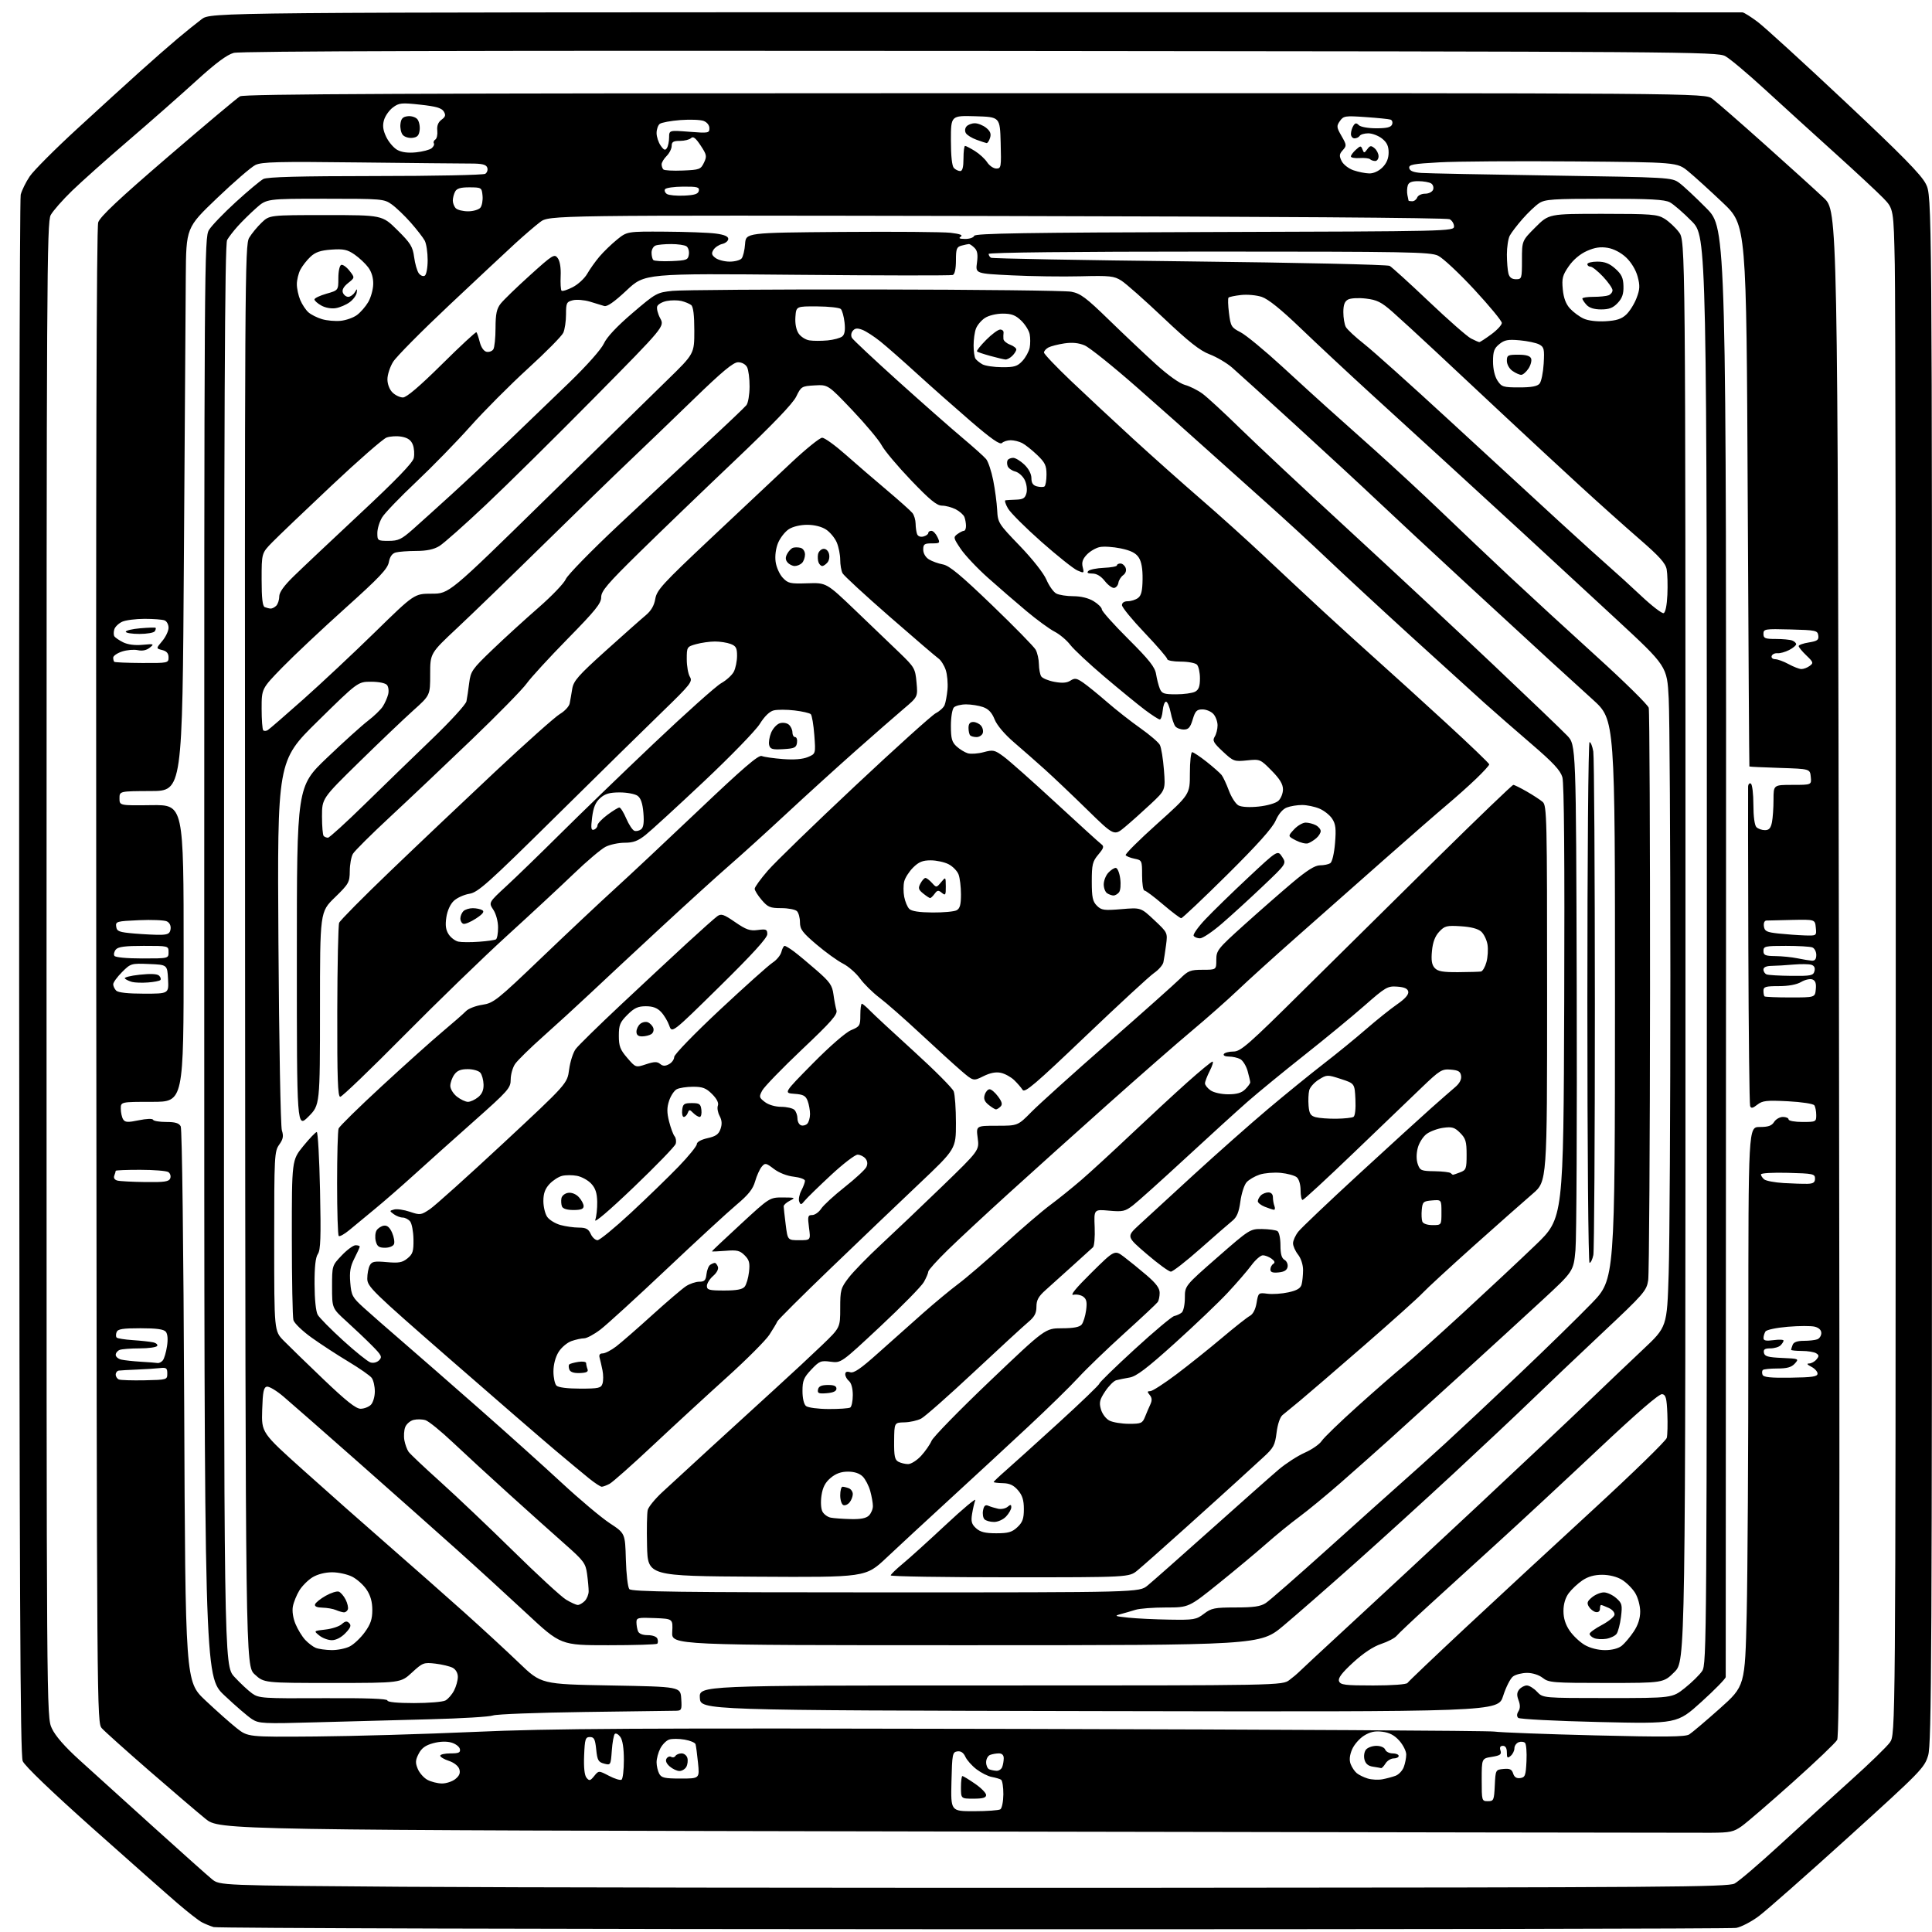 <?xml version="1.0" encoding="UTF-8" standalone="no"?>
<svg 
  version="1.1" 
  xmlns="http://www.w3.org/2000/svg" 
  xmlns:xlink="http://www.w3.org/1999/xlink" 
  xmlns:svg="http://www.w3.org/2000/svg"
  xmlns:rdf="http://www.w3.org/1999/02/22-rdf-syntax-ns#"
  xmlns:cc="http://creativecommons.org/ns#"
  xmlns:dc="http://purl.org/dc/elements/1.1/"
  viewBox="0 0 768 768"
  width="768"
  height="768"
>
<style>svg {background-color: white; }</style>"
<path stroke="none" fill="black" fill-rule="evenodd" d="M387.00,766.90C222.27,766.86 86.35,766.48 84.94,766.05C83.53,765.62 81.38,764.74 80.15,764.08C78.92,763.42 74.68,760.11 70.71,756.71C66.74,753.31 51.53,739.86 36.89,726.82C20.44,712.15 9.81,701.95 9.03,700.07C8.03,697.66 7.74,633.72 7.61,388.77C7.52,219.22 7.80,79.10 8.23,77.39C8.67,75.67 10.27,72.41 11.81,70.12C13.34,67.84 21.81,59.34 30.63,51.24C39.45,43.13 50.68,32.89 55.59,28.49C60.49,24.08 67.20,18.20 70.50,15.42C73.80,12.64 78.15,9.14 80.16,7.63C83.81,4.90 83.81,4.90 387.66,4.87C554.77,4.85 692.02,4.87 692.65,4.92C693.28,4.96 696.03,6.69 698.76,8.75C701.49,10.81 717.08,25.05 733.41,40.39C755.92,61.53 763.70,69.44 765.55,73.10C768.00,77.93 768.00,77.93 768.00,385.29C768.00,658.55 767.83,693.21 766.47,697.80C765.00,702.74 763.65,704.13 734.84,730.23C718.28,745.23 702.26,759.36 699.23,761.64C696.20,763.92 692.09,766.05 690.11,766.38C688.12,766.71 551.73,766.94 387.00,766.90zM459.52,750.42C662.77,750.30 686.85,750.13 689.52,748.74C691.16,747.88 699.27,740.95 707.55,733.34C715.82,725.73 728.54,714.16 735.80,707.64C743.07,701.12 750.02,694.37 751.26,692.64C753.50,689.50 753.50,689.50 753.59,408.50C753.65,253.95 753.47,117.49 753.21,105.25C752.74,83.00 752.74,83.00 748.62,78.73C746.35,76.39 737.77,68.40 729.55,60.98C721.33,53.57 708.88,42.24 701.88,35.82C694.89,29.39 687.67,23.32 685.83,22.32C682.64,20.57 670.59,20.49 389.65,20.24C188.49,20.06 95.59,20.30 92.92,21.02C90.19,21.76 85.72,25.10 77.77,32.34C71.57,37.99 59.53,48.59 51.00,55.90C42.47,63.21 32.42,72.18 28.66,75.82C24.89,79.47 21.07,83.82 20.16,85.48C18.62,88.27 18.50,110.87 18.50,385.50C18.50,682.50 18.50,682.50 20.60,687.04C21.99,690.05 25.71,694.31 31.60,699.65C36.50,704.09 49.65,715.99 60.84,726.11C72.03,736.22 82.56,745.62 84.25,747.00C87.32,749.50 87.32,749.50 159.91,750.02C199.83,750.31 334.66,750.49 459.52,750.42zM680.13,728.55C675.38,728.57 540.04,728.35 379.37,728.05C87.24,727.50 87.24,727.50 81.68,723.00C78.63,720.52 68.56,711.92 59.31,703.89C50.07,695.85 41.60,688.26 40.50,687.03C38.51,684.80 38.50,683.20 38.26,388.15C38.10,188.37 38.35,90.49 39.04,88.40C39.78,86.13 47.25,79.11 66.69,62.40C81.34,49.80 94.26,38.95 95.41,38.29C97.04,37.34 161.89,37.06 387.56,37.04C677.61,37.00 677.61,37.00 680.66,39.25C682.34,40.49 691.76,48.70 701.60,57.50C711.45,66.29 721.98,75.83 725.00,78.69C730.50,83.88 730.50,83.88 731.00,386.69C731.39,620.92 731.23,689.98 730.30,691.64C729.64,692.81 721.66,700.42 712.57,708.54C703.48,716.67 694.40,724.48 692.39,725.91C689.17,728.20 687.76,728.51 680.13,728.55zM387.22,719.98C392.32,719.98 397.02,719.64 397.65,719.23C398.29,718.83 398.82,716.15 398.85,713.27C398.87,710.40 398.45,707.78 397.93,707.45C397.40,707.13 395.74,706.64 394.25,706.37C392.75,706.10 390.03,704.73 388.19,703.33C386.36,701.94 384.36,699.69 383.75,698.35C383.00,696.71 381.96,696.01 380.57,696.20C378.63,696.48 378.48,697.24 378.22,708.25C377.94,720.00 377.94,720.00 387.22,719.98zM591.45,716.00C593.76,716.00 593.92,715.64 594.20,709.75C594.50,703.54 594.52,703.50 597.66,703.19C600.16,702.95 600.97,703.33 601.50,705.00C601.96,706.45 602.85,707.02 604.34,706.81C606.26,706.53 606.53,705.79 606.80,700.10C606.97,696.58 606.71,693.31 606.22,692.82C605.73,692.33 604.58,692.22 603.67,692.57C602.75,692.93 602.00,694.01 602.00,694.98C602.00,695.96 601.33,697.32 600.50,698.00C599.23,699.05 599.00,698.84 599.00,696.62C599.00,694.91 598.46,694.00 597.43,694.00C596.36,694.00 596.05,694.59 596.46,695.87C596.95,697.42 596.37,697.84 593.03,698.38C589.00,699.02 589.00,699.02 589.00,707.51C589.00,715.86 589.04,716.00 591.45,716.00zM387.00,715.00C382.00,715.00 382.00,715.00 382.00,710.50C382.00,708.02 382.26,706.00 382.57,706.00C382.88,706.00 385.13,707.37 387.57,709.05C390.01,710.72 392.00,712.75 392.00,713.55C392.00,714.62 390.70,715.00 387.00,715.00zM175.64,708.96C177.37,708.98 179.79,708.18 181.02,707.19C182.63,705.88 183.07,704.78 182.58,703.25C182.19,702.01 180.47,700.65 178.45,699.98C176.55,699.36 175.00,698.43 175.00,697.92C175.00,697.42 176.83,697.00 179.07,697.00C182.38,697.00 183.08,696.68 182.82,695.29C182.63,694.34 181.11,693.18 179.43,692.70C177.51,692.14 174.84,692.24 172.20,692.95C169.14,693.77 167.59,694.90 166.43,697.14C165.12,699.67 165.05,700.71 166.06,703.14C166.73,704.76 168.45,706.72 169.89,707.50C171.32,708.28 173.91,708.94 175.64,708.96zM236.20,706.00C237.99,703.79 237.99,703.79 242.06,705.91C244.30,707.08 246.55,707.78 247.07,707.46C247.58,707.14 248.00,703.62 248.00,699.63C248.00,694.95 247.50,691.69 246.58,690.44C245.80,689.38 244.82,688.85 244.39,689.27C243.97,689.70 243.43,692.68 243.20,695.90C242.78,701.68 242.74,701.76 240.14,701.07C237.84,700.46 237.44,699.73 237.00,695.43C236.58,691.33 236.16,690.50 234.50,690.50C232.71,690.50 232.47,691.27 232.20,697.84C232.01,702.66 232.34,705.71 233.16,706.70C234.26,708.02 234.63,707.93 236.20,706.00zM549.50,707.30C551.15,706.99 553.52,706.36 554.77,705.89C556.02,705.42 557.48,703.87 558.02,702.45C558.56,701.03 559.00,698.78 559.00,697.45C559.00,696.12 557.76,693.65 556.25,691.95C554.31,689.78 552.32,688.73 549.50,688.39C546.56,688.02 544.63,688.44 542.19,689.97C540.37,691.11 538.23,693.59 537.45,695.47C536.48,697.79 536.30,699.66 536.90,701.24C537.39,702.53 538.48,704.16 539.33,704.86C540.18,705.56 542.14,706.52 543.69,706.99C545.23,707.46 547.85,707.60 549.50,707.30zM270.58,707.00C278.10,707.00 278.10,707.00 277.47,700.75C277.13,697.31 276.68,693.98 276.49,693.35C276.30,692.72 274.33,691.89 272.11,691.52C269.90,691.14 267.16,691.13 266.03,691.49C264.90,691.85 263.31,693.44 262.49,695.02C261.67,696.60 261.00,699.08 261.00,700.52C261.00,701.95 261.47,704.00 262.04,705.07C262.92,706.71 264.18,707.00 270.58,707.00zM270.10,704.00C269.11,704.00 267.37,703.19 266.22,702.19C264.89,701.04 264.44,699.91 264.96,699.07C265.41,698.34 266.25,698.03 266.82,698.39C267.39,698.74 268.14,698.58 268.49,698.02C268.84,697.46 269.94,697.00 270.94,697.00C271.95,697.00 272.99,697.84 273.25,698.86C273.52,699.88 273.32,701.45 272.82,702.36C272.31,703.26 271.09,704.00 270.10,704.00zM396.14,703.92C397.05,703.96 398.06,703.29 398.39,702.42C398.73,701.55 399.00,699.97 399.00,698.92C399.00,697.69 398.31,697.00 397.08,697.00C396.03,697.00 394.45,697.27 393.58,697.61C392.71,697.94 392.00,699.25 392.00,700.52C392.00,701.79 392.56,703.06 393.25,703.34C393.94,703.62 395.24,703.88 396.14,703.92zM549.01,702.85C548.73,702.77 547.26,702.51 545.75,702.28C543.85,702.00 542.82,701.11 542.39,699.42C542.05,698.05 542.32,696.32 543.01,695.49C543.69,694.67 545.55,694.00 547.15,694.00C548.82,694.00 550.31,694.64 550.64,695.50C550.95,696.33 552.29,697.00 553.61,697.00C554.92,697.00 556.00,697.45 556.00,698.00C556.00,698.55 555.10,699.00 554.01,699.00C552.91,699.00 551.45,699.90 550.77,701.00C550.08,702.10 549.29,702.93 549.01,702.85zM125.52,690.28C140.36,690.16 168.70,689.34 188.50,688.46C219.40,687.08 250.35,686.91 407.00,687.27C507.38,687.50 591.52,687.98 594.00,688.33C596.48,688.68 614.48,689.36 634.00,689.84C661.91,690.53 669.93,690.45 671.50,689.46C672.60,688.77 678.04,684.16 683.59,679.22C693.67,670.22 693.67,670.22 694.34,641.45C694.70,625.62 695.00,575.62 695.00,530.34C695.00,448.00 695.00,448.00 699.49,448.00C702.90,448.00 704.28,447.52 705.23,446.00C705.92,444.90 707.50,444.00 708.74,444.00C709.98,444.00 711.00,444.45 711.00,445.00C711.00,445.55 713.48,446.00 716.50,446.00C721.84,446.00 722.00,445.92 721.98,443.25C721.98,441.74 721.64,440.00 721.23,439.39C720.82,438.76 716.23,438.06 710.71,437.77C702.22,437.34 700.61,437.52 698.56,439.13C696.73,440.57 696.09,440.69 695.70,439.65C695.42,438.92 695.10,410.46 694.99,376.41C694.88,342.36 694.84,313.69 694.90,312.69C694.95,311.70 695.45,311.16 696.00,311.50C696.55,311.84 697.00,315.60 697.00,319.86C697.00,324.55 697.47,328.07 698.20,328.80C698.86,329.46 700.38,330.00 701.58,330.00C703.21,330.00 703.90,329.23 704.38,326.87C704.72,325.16 705.00,321.11 705.00,317.87C705.00,312.00 705.00,312.00 712.56,312.00C720.13,312.00 720.13,312.00 719.81,308.82C719.50,305.65 719.50,305.65 707.52,305.26C700.94,305.05 695.48,304.80 695.41,304.69C695.33,304.59 695.03,256.12 694.74,197.00C694.22,89.50 694.22,89.50 684.86,80.61C679.71,75.73 673.52,70.10 671.09,68.11C666.69,64.50 666.69,64.50 625.59,64.17C602.99,63.99 578.96,64.15 572.20,64.53C561.64,65.11 559.94,65.44 560.20,66.82C560.42,67.96 561.84,68.52 565.01,68.75C567.48,68.92 590.88,69.39 617.00,69.78C663.64,70.49 664.55,70.54 667.50,72.68C669.15,73.87 674.04,78.44 678.37,82.82C686.24,90.79 686.24,90.79 686.12,378.14C686.05,536.19 686.00,666.01 686.00,666.64C686.00,667.26 681.66,671.71 676.35,676.51C666.69,685.25 666.69,685.25 635.60,684.53C618.49,684.13 604.06,683.39 603.52,682.88C602.89,682.27 602.92,681.36 603.61,680.26C604.34,679.10 604.35,677.74 603.64,675.87C602.88,673.86 602.96,672.75 603.93,671.58C604.65,670.71 606.01,670.00 606.95,670.00C607.88,670.00 609.71,671.12 611.00,672.50C613.35,675.00 613.35,675.00 639.04,675.00C664.74,675.00 664.74,675.00 669.75,671.01C672.50,668.82 675.60,665.78 676.63,664.26C678.45,661.58 678.50,653.49 678.50,377.78C678.50,94.06 678.50,94.06 672.50,87.96C669.20,84.60 665.28,81.21 663.80,80.42C661.69,79.31 656.04,79.00 637.80,79.01C617.24,79.01 614.19,79.22 611.83,80.77C610.36,81.74 607.40,84.55 605.24,87.02C603.08,89.48 600.79,92.48 600.15,93.68C599.52,94.89 599.01,98.26 599.01,101.18C599.02,104.11 599.30,107.51 599.63,108.75C600.04,110.29 600.99,111.00 602.62,111.00C604.92,111.00 605.00,110.74 605.00,103.35C605.00,95.70 605.00,95.70 610.35,90.35C615.70,85.00 615.70,85.00 637.10,85.00C656.40,85.01 658.81,85.19 661.63,86.92C663.36,87.97 665.95,90.37 667.38,92.26C670.00,95.69 670.00,95.69 670.00,377.98C670.00,660.26 670.00,660.26 665.63,664.63C661.26,669.00 661.26,669.00 638.54,669.00C617.33,669.00 615.65,668.87 613.27,667.00C611.78,665.82 609.22,665.00 607.06,665.00C605.04,665.00 602.52,665.63 601.46,666.41C600.40,667.18 598.63,670.67 597.52,674.16C595.50,680.50 595.50,680.50 437.00,680.19C278.50,679.87 278.50,679.87 278.20,674.94C277.90,670.00 277.90,670.00 393.81,670.00C509.73,670.00 509.73,670.00 512.62,667.78C514.20,666.57 515.73,665.30 516.00,664.98C516.27,664.65 525.73,655.87 537.00,645.46C548.27,635.06 571.23,613.71 588.00,598.04C604.77,582.36 624.12,564.12 631.00,557.51C637.88,550.90 647.81,541.43 653.08,536.48C662.67,527.47 662.67,527.47 663.33,506.07C663.70,494.31 664.00,440.99 664.00,387.59C663.99,334.19 663.70,284.73 663.34,277.68C662.68,264.85 662.68,264.85 642.53,246.18C631.44,235.90 614.75,220.48 605.43,211.91C596.12,203.33 582.39,190.73 574.92,183.91C567.45,177.08 553.95,164.75 544.92,156.50C535.89,148.25 523.30,136.50 516.94,130.39C509.22,122.97 504.12,118.87 501.57,118.02C499.48,117.33 495.77,116.99 493.33,117.27C490.90,117.54 488.66,118.01 488.37,118.30C488.07,118.59 488.15,121.36 488.54,124.46C489.20,129.72 489.49,130.21 493.11,132.06C495.24,133.14 502.72,139.31 509.74,145.76C516.76,152.22 524.77,159.53 527.55,162.00C530.33,164.47 538.88,172.12 546.55,178.98C554.22,185.85 566.12,196.88 573.00,203.49C579.88,210.10 592.02,221.63 600.00,229.10C607.98,236.56 623.57,250.90 634.66,260.95C645.75,271.00 655.08,280.19 655.40,281.36C655.71,282.54 655.95,333.23 655.91,394.00C655.88,454.77 655.55,506.49 655.18,508.93C654.54,513.11 653.48,514.32 637.00,529.80C627.38,538.85 614.77,550.82 609.00,556.41C603.23,562.00 589.27,575.13 578.00,585.58C566.73,596.03 548.93,612.22 538.46,621.54C527.99,630.87 515.26,641.99 510.18,646.25C500.93,654.00 500.93,654.00 383.94,654.00C266.94,654.00 266.94,654.00 267.22,648.75C267.50,643.50 267.50,643.50 260.25,643.21C253.61,642.94 253.00,643.08 253.00,644.87C253.00,645.95 253.27,647.55 253.61,648.42C253.99,649.42 255.43,650.00 257.50,650.00C259.40,650.00 261.01,650.59 261.32,651.40C261.62,652.17 261.59,653.07 261.26,653.40C260.94,653.73 252.17,654.00 241.78,654.00C222.90,654.00 222.90,654.00 209.20,641.23C201.66,634.21 189.20,622.82 181.50,615.93C173.80,609.03 156.32,593.51 142.65,581.44C128.98,569.37 115.52,557.57 112.74,555.21C109.97,552.84 106.98,551.05 106.10,551.22C104.80,551.47 104.45,553.21 104.22,560.51C103.94,569.50 103.94,569.50 120.66,584.50C129.85,592.75 145.05,606.20 154.44,614.38C163.82,622.57 177.34,634.49 184.48,640.88C191.62,647.27 201.44,656.33 206.30,661.00C215.14,669.50 215.14,669.50 242.82,670.00C270.50,670.50 270.50,670.50 270.80,675.25C271.09,679.62 270.93,680.00 268.80,680.05C267.54,680.07 251.20,680.30 232.50,680.54C213.80,680.79 197.38,681.41 196.00,681.92C194.62,682.44 183.38,683.12 171.00,683.43C158.62,683.74 138.29,684.28 125.82,684.64C104.65,685.24 102.94,685.16 100.18,683.39C98.55,682.35 93.61,678.10 89.21,673.95C81.20,666.41 81.20,666.41 81.19,380.45C81.18,101.30 81.22,94.43 83.08,91.40C84.12,89.70 88.92,84.71 93.74,80.31C98.56,75.91 103.48,71.80 104.68,71.16C106.24,70.33 119.07,70.00 149.18,69.98C172.46,69.98 192.13,69.57 192.90,69.09C193.66,68.60 194.01,67.48 193.68,66.60C193.20,65.37 191.62,65.00 186.78,65.01C183.33,65.01 163.41,64.81 142.52,64.57C110.49,64.19 104.07,64.35 101.52,65.59C99.86,66.40 92.99,72.34 86.25,78.78C74.00,90.50 74.00,90.50 73.85,110.00C73.77,120.73 73.44,171.10 73.10,221.95C72.50,314.41 72.50,314.41 60.00,314.45C47.50,314.50 47.50,314.50 47.50,317.36C47.50,320.23 47.50,320.23 60.25,320.06C73.00,319.90 73.00,319.90 73.00,378.95C73.00,438.00 73.00,438.00 60.50,438.00C48.00,438.00 48.00,438.00 48.02,440.75C48.02,442.26 48.45,444.16 48.95,444.96C49.72,446.17 50.77,446.24 55.19,445.32C58.20,444.70 60.64,444.61 60.83,445.11C61.02,445.60 63.36,446.00 66.05,446.00C69.68,446.00 71.16,446.45 71.84,447.75C72.37,448.76 72.95,495.94 73.22,558.96C73.69,668.41 73.69,668.41 81.59,675.88C85.94,679.98 91.53,684.95 94.02,686.92C98.54,690.50 98.54,690.50 125.52,690.28zM164.57,677.00C170.38,677.00 176.00,676.54 177.06,675.97C178.11,675.40 179.66,673.63 180.49,672.02C181.32,670.41 182.00,667.97 182.00,666.58C182.00,665.08 181.18,663.63 179.97,662.98C178.86,662.39 175.76,661.64 173.09,661.32C168.45,660.78 168.02,660.94 163.75,664.87C159.28,669.00 159.28,669.00 132.12,669.00C104.97,669.00 104.97,669.00 101.28,665.62C97.59,662.24 97.59,662.24 97.42,379.87C97.26,109.40 97.33,97.37 99.06,94.50C100.05,92.85 102.27,90.15 104.00,88.50C107.13,85.50 107.13,85.50 129.53,85.50C151.94,85.50 151.94,85.50 157.96,91.46C163.20,96.64 164.07,98.05 164.62,102.19C164.97,104.82 165.80,107.72 166.47,108.63C167.15,109.55 168.21,109.99 168.85,109.59C169.49,109.20 170.00,106.45 170.00,103.38C170.00,100.35 169.48,96.89 168.85,95.68C168.21,94.48 165.71,91.25 163.29,88.50C160.87,85.75 157.46,82.49 155.72,81.25C152.66,79.07 151.81,79.00 129.28,79.00C106.01,79.00 106.01,79.00 101.80,82.75C99.48,84.81 96.22,88.02 94.55,89.88C92.87,91.74 90.95,94.22 90.29,95.38C89.34,97.03 89.06,160.23 89.04,379.77C89.00,662.04 89.00,662.04 93.19,666.59C95.49,669.09 98.66,672.04 100.22,673.16C102.92,675.08 104.44,675.18 128.54,675.05C145.62,674.96 154.00,675.26 154.00,675.96C154.00,676.61 157.90,677.00 164.57,677.00zM545.91,670.00C553.44,670.00 559.14,669.58 559.50,669.00C559.84,668.46 570.12,658.67 582.34,647.25C594.56,635.84 617.50,614.61 633.31,600.08C649.11,585.55 662.28,572.72 662.57,571.57C662.86,570.42 662.96,566.11 662.80,562.00C662.55,555.81 662.20,554.46 660.75,554.19C659.59,553.97 650.95,561.42 635.25,576.20C622.19,588.49 604.30,605.10 595.50,613.10C586.70,621.11 574.33,632.39 568.00,638.16C561.67,643.94 555.90,649.39 555.17,650.28C554.44,651.17 551.67,652.61 549.00,653.50C545.89,654.53 541.92,657.17 537.90,660.86C533.36,665.04 531.82,667.08 532.29,668.31C532.85,669.78 534.65,670.00 545.91,670.00zM131.80,655.94C134.16,655.97 137.44,655.31 139.07,654.46C140.70,653.62 143.38,651.08 145.02,648.81C147.32,645.64 148.00,643.63 148.00,640.00C148.00,636.77 147.29,634.23 145.73,631.90C144.48,630.03 141.89,627.71 139.98,626.75C138.07,625.79 134.47,625.00 132.00,625.01C129.27,625.01 126.22,625.79 124.24,626.99C122.45,628.09 120.09,630.45 118.99,632.24C117.90,634.03 116.74,636.89 116.42,638.59C116.07,640.44 116.49,643.23 117.47,645.57C118.36,647.72 120.09,650.54 121.30,651.85C122.51,653.15 124.40,654.59 125.50,655.05C126.60,655.50 129.43,655.90 131.80,655.94zM638.00,655.95C640.77,655.96 643.33,655.29 644.66,654.23C645.84,653.28 647.98,650.75 649.41,648.61C651.15,646.00 652.00,643.37 652.00,640.61C651.99,638.27 651.13,635.09 650.01,633.24C648.91,631.45 646.55,629.09 644.76,627.99C642.76,626.77 639.72,626.01 636.90,626.00C633.77,626.00 631.24,626.72 628.99,628.25C627.17,629.49 624.74,631.77 623.59,633.32C622.24,635.15 621.50,637.65 621.50,640.40C621.50,643.28 622.30,645.81 623.97,648.25C625.33,650.24 628.03,652.78 629.97,653.91C632.10,655.14 635.28,655.95 638.00,655.95zM131.92,652.00C130.44,652.00 128.19,651.17 126.94,650.15C124.65,648.30 124.65,648.30 129.37,647.77C131.96,647.48 134.88,646.51 135.85,645.63C137.22,644.40 137.90,644.30 138.81,645.21C139.72,646.12 139.38,647.04 137.31,649.20C135.67,650.91 133.58,652.00 131.92,652.00zM638.50,651.45C636.85,651.72 634.68,651.59 633.68,651.18C632.67,650.76 631.87,649.99 631.90,649.46C631.93,648.93 634.10,647.37 636.72,645.98C639.34,644.60 641.61,642.76 641.78,641.91C641.95,641.03 640.96,639.85 639.49,639.18C638.07,638.53 636.70,638.00 636.45,638.00C636.20,638.00 636.00,638.71 636.00,639.57C636.00,640.50 635.32,641.01 634.36,640.82C633.45,640.65 632.22,639.68 631.61,638.69C630.71,637.21 630.94,636.51 632.86,634.94C634.16,633.87 636.27,633.00 637.56,633.00C638.84,633.00 641.04,634.01 642.45,635.25C644.79,637.30 644.95,637.96 644.37,642.75C644.01,645.64 643.22,648.67 642.61,649.49C642.00,650.30 640.15,651.19 638.50,651.45zM464.91,643.83C474.60,643.99 475.54,643.83 478.59,641.50C481.54,639.25 482.79,639.00 491.18,638.99C498.36,638.99 501.11,638.59 503.16,637.24C504.63,636.29 515.82,626.50 528.03,615.50C540.24,604.50 553.30,592.80 557.04,589.50C560.79,586.20 568.50,579.26 574.18,574.08C579.85,568.89 593.27,556.32 604.00,546.14C614.73,535.95 627.65,523.32 632.73,518.06C641.95,508.50 641.95,508.50 641.98,397.32C642.00,286.14 642.00,286.14 633.25,278.18C628.44,273.80 620.87,266.91 616.43,262.86C611.99,258.81 597.16,245.15 583.46,232.50C569.76,219.85 553.72,204.92 547.80,199.32C541.89,193.72 527.29,180.22 515.36,169.32C503.43,158.42 491.93,147.99 489.80,146.14C487.67,144.29 483.63,141.91 480.84,140.85C476.96,139.37 472.56,135.90 462.39,126.27C455.04,119.31 447.56,112.69 445.77,111.56C442.83,109.70 441.25,109.53 429.51,109.83C422.35,110.01 410.03,109.84 402.13,109.45C387.76,108.75 387.76,108.75 388.36,104.42C388.79,101.24 388.54,99.68 387.40,98.55C386.55,97.70 385.55,97.01 385.18,97.01C384.81,97.02 383.49,97.30 382.25,97.63C380.28,98.16 380.00,98.88 380.00,103.53C380.00,106.85 379.53,109.01 378.75,109.31C378.06,109.58 350.22,109.54 316.88,109.24C256.26,108.68 256.26,108.68 249.07,115.44C244.17,120.03 241.33,122.02 240.18,121.64C239.26,121.34 236.67,120.55 234.44,119.89C232.21,119.23 229.17,118.99 227.69,119.36C225.22,119.98 225.00,120.45 225.00,124.97C225.00,127.69 224.51,130.98 223.91,132.29C223.32,133.60 217.00,139.99 209.88,146.49C202.76,152.99 192.44,163.35 186.94,169.52C181.45,175.68 171.75,185.62 165.40,191.61C159.05,197.60 152.99,203.90 151.93,205.62C150.87,207.33 150.00,210.15 150.00,211.87C150.00,214.91 150.13,215.00 154.47,215.00C158.37,215.00 159.60,214.41 164.22,210.32C167.12,207.75 173.98,201.56 179.46,196.57C184.93,191.58 195.05,182.10 201.94,175.50C208.83,168.90 219.82,158.32 226.36,152.00C233.35,145.23 238.98,138.88 240.05,136.56C241.22,134.00 245.19,129.77 251.41,124.45C260.73,116.49 261.14,116.26 267.37,115.62C270.88,115.26 307.00,115.01 347.63,115.07C388.26,115.12 423.45,115.52 425.82,115.96C429.51,116.64 431.71,118.28 440.82,127.15C446.70,132.87 455.10,140.81 459.50,144.80C464.32,149.17 468.90,152.44 471.03,153.01C472.97,153.53 476.12,155.11 478.03,156.51C479.94,157.92 486.68,164.13 493.00,170.32C499.32,176.50 518.66,194.60 535.97,210.53C553.28,226.46 579.16,250.58 593.47,264.13C607.79,277.68 621.08,290.41 623.00,292.44C626.50,296.11 626.50,296.11 626.77,392.31C626.92,445.21 626.70,492.29 626.27,496.93C625.50,505.36 625.50,505.36 612.98,516.93C606.10,523.29 591.56,536.60 580.68,546.50C569.80,556.40 556.90,568.10 552.01,572.50C547.13,576.90 538.49,584.56 532.82,589.52C527.14,594.48 519.80,600.52 516.50,602.95C513.20,605.38 507.35,610.14 503.50,613.54C499.65,616.94 491.12,624.06 484.54,629.36C472.57,639.00 472.57,639.00 463.44,639.00C458.41,639.00 452.99,639.41 451.40,639.92C449.80,640.42 447.15,641.19 445.50,641.63C442.83,642.34 443.16,642.49 448.50,643.04C451.80,643.39 459.18,643.74 464.91,643.83zM136.67,640.93C136.03,640.89 134.60,640.47 133.50,640.00C132.40,639.53 130.00,639.11 128.17,639.07C125.97,639.02 124.97,638.57 125.24,637.75C125.47,637.06 127.38,635.53 129.48,634.34C131.59,633.15 133.93,632.42 134.69,632.71C135.45,633.00 136.67,634.43 137.40,635.87C138.13,637.32 138.52,639.06 138.28,639.75C138.03,640.44 137.31,640.97 136.67,640.93zM229.68,638.00C230.33,638.00 231.56,637.29 232.43,636.43C233.29,635.56 234.00,633.83 234.00,632.57C234.00,631.31 233.72,628.20 233.37,625.66C232.79,621.42 232.07,620.45 224.62,613.87C220.15,609.93 210.22,601.03 202.55,594.10C194.88,587.17 184.75,577.85 180.03,573.39C175.31,568.93 170.42,564.95 169.15,564.55C167.89,564.15 165.75,564.10 164.39,564.44C163.04,564.78 161.54,566.08 161.07,567.33C160.59,568.58 160.45,570.93 160.75,572.55C161.05,574.17 161.79,576.21 162.40,577.09C163.00,577.96 168.68,583.32 175.00,589.00C181.32,594.69 194.38,607.08 204.00,616.54C213.62,626.00 223.07,634.70 225.00,635.87C226.93,637.04 229.03,637.99 229.68,638.00zM352.05,633.00C452.85,633.00 452.85,633.00 456.17,630.28C458.00,628.79 469.33,618.77 481.35,608.03C493.36,597.29 505.51,586.53 508.34,584.13C511.17,581.73 515.82,578.73 518.66,577.47C521.51,576.21 524.54,574.11 525.39,572.80C526.25,571.49 532.70,565.25 539.73,558.94C546.75,552.62 554.98,545.45 558.00,542.99C561.02,540.52 571.58,531.08 581.45,522.01C591.32,512.93 604.37,500.72 610.45,494.87C621.50,484.23 621.50,484.23 621.80,398.37C622.00,341.71 621.75,311.29 621.07,308.96C620.28,306.24 617.41,303.16 608.77,295.74C602.57,290.42 594.09,283.02 589.93,279.29C585.77,275.55 572.49,263.50 560.43,252.51C548.37,241.51 533.54,227.78 527.48,222.01C521.43,216.23 510.41,206.10 503.00,199.50C495.59,192.90 485.02,183.43 479.51,178.46C474.01,173.48 461.66,162.51 452.07,154.08C442.48,145.65 433.06,138.09 431.14,137.29C428.75,136.29 426.20,136.04 423.07,136.51C420.56,136.89 417.71,137.62 416.75,138.13C415.79,138.65 415.00,139.55 415.00,140.13C415.00,140.72 419.84,145.80 425.75,151.43C431.66,157.06 442.70,167.35 450.28,174.30C457.87,181.25 470.02,192.08 477.28,198.35C484.55,204.63 495.92,214.88 502.55,221.13C509.18,227.38 519.76,237.25 526.05,243.06C532.35,248.87 542.00,257.64 547.50,262.55C553.00,267.45 565.26,278.59 574.75,287.30C584.24,296.01 592.00,303.46 592.00,303.85C592.00,304.25 589.64,306.83 586.75,309.60C583.86,312.37 578.59,317.08 575.02,320.07C571.46,323.06 560.21,332.87 550.02,341.88C539.84,350.89 524.30,364.61 515.50,372.38C506.70,380.15 496.12,389.72 492.00,393.65C487.88,397.57 479.73,404.77 473.90,409.65C468.07,414.52 452.96,427.73 440.33,439.00C427.69,450.27 409.96,466.21 400.93,474.41C391.89,482.62 381.01,492.73 376.75,496.89C372.49,501.05 369.00,504.92 369.00,505.49C369.00,506.06 368.21,507.92 367.25,509.63C366.29,511.33 358.49,519.28 349.92,527.29C334.34,541.86 334.34,541.86 330.16,541.30C326.32,540.78 325.71,541.03 322.49,544.44C319.50,547.61 319.00,548.83 319.00,552.95C319.00,555.84 319.56,558.22 320.39,558.91C321.17,559.56 325.16,560.09 329.37,560.11C333.54,560.13 337.41,559.86 337.97,559.52C338.54,559.17 339.00,556.94 339.00,554.56C339.00,551.94 338.41,549.75 337.50,549.00C336.68,548.32 336.00,547.10 336.00,546.31C336.00,545.33 336.63,545.07 337.95,545.48C339.43,545.95 342.13,544.10 349.15,537.80C354.24,533.24 362.25,526.11 366.95,521.96C371.65,517.81 377.98,512.57 381.00,510.32C384.02,508.07 392.20,501.05 399.16,494.71C406.12,488.38 414.37,481.31 417.49,479.01C420.60,476.71 426.16,472.23 429.83,469.07C433.50,465.91 442.35,457.78 449.50,451.01C456.65,444.25 466.71,434.95 471.85,430.35C476.99,425.76 481.55,422.00 481.99,422.00C482.43,422.00 481.93,423.67 480.89,425.71C479.85,427.75 479.00,429.98 479.00,430.65C479.00,431.33 480.00,432.59 481.22,433.44C482.48,434.32 485.52,435.00 488.22,435.00C491.67,435.00 493.56,434.44 495.00,433.00C496.10,431.90 497.00,430.66 496.99,430.25C496.99,429.84 496.52,427.82 495.95,425.76C495.38,423.71 494.06,421.57 493.02,421.01C491.98,420.46 489.95,420.00 488.51,420.00C487.01,420.00 486.15,419.57 486.50,419.00C486.84,418.45 488.56,418.00 490.33,418.00C493.19,418.00 496.26,415.31 518.02,393.73C531.49,380.38 555.62,356.53 571.65,340.73C587.69,324.93 601.15,312.00 601.57,312.00C601.98,312.00 604.39,313.19 606.91,314.64C609.44,316.09 612.29,317.96 613.25,318.79C614.89,320.21 615.00,325.11 615.00,394.96C615.00,469.62 615.00,469.62 609.25,474.55C606.09,477.26 595.62,486.51 586.00,495.11C576.38,503.72 567.15,512.22 565.50,514.00C563.85,515.79 553.38,525.18 542.23,534.88C531.08,544.57 519.61,554.45 516.73,556.83C513.85,559.22 510.75,561.77 509.83,562.50C508.84,563.30 507.88,566.11 507.46,569.48C506.83,574.52 506.27,575.56 502.16,579.31C499.64,581.61 495.08,585.79 492.03,588.58C488.99,591.37 479.52,599.92 471.00,607.58C462.48,615.24 454.00,622.74 452.17,624.25C448.85,627.00 448.85,627.00 401.42,627.00C375.34,627.00 354.03,626.66 354.06,626.25C354.10,625.84 356.24,623.76 358.81,621.64C361.39,619.52 369.10,612.54 375.95,606.14C382.79,599.74 388.08,595.33 387.69,596.34C387.31,597.35 386.73,599.83 386.41,601.85C385.93,604.82 386.24,605.91 388.01,607.51C389.68,609.02 391.63,609.50 396.02,609.50C400.80,609.50 402.30,609.07 404.42,607.08C406.49,605.13 407.00,603.72 407.00,599.88C407.00,596.32 406.41,594.42 404.66,592.39C402.94,590.39 401.34,589.64 398.66,589.58C396.65,589.54 395.00,589.33 395.00,589.13C395.00,588.92 397.13,586.90 399.73,584.63C402.33,582.36 411.78,573.83 420.73,565.67C429.68,557.51 437.00,550.47 437.00,550.02C437.00,549.58 443.31,543.43 451.03,536.36C458.74,529.29 465.83,523.34 466.78,523.14C467.72,522.95 469.06,522.33 469.75,521.77C470.44,521.21 471.00,518.59 471.00,515.94C471.00,511.13 471.00,511.13 483.94,499.81C496.71,488.64 496.95,488.49 501.74,488.56C504.41,488.60 507.14,488.97 507.80,489.38C508.47,489.79 509.00,492.28 509.00,495.01C509.00,498.46 509.47,500.17 510.60,500.80C511.48,501.29 512.04,502.55 511.84,503.60C511.59,504.92 510.49,505.60 508.24,505.81C505.88,506.04 505.00,505.72 505.00,504.62C505.00,503.79 505.52,502.80 506.15,502.41C506.95,501.91 506.74,501.28 505.46,500.35C504.45,499.61 502.89,499.00 502.00,499.00C501.11,499.00 499.06,500.79 497.44,502.98C495.82,505.17 491.57,510.09 488.00,513.91C484.43,517.74 474.98,526.75 467.02,533.93C455.88,543.98 451.72,547.13 449.02,547.59C447.08,547.91 444.70,548.40 443.71,548.67C442.73,548.94 440.75,550.93 439.32,553.09C437.12,556.41 436.86,557.53 437.64,560.25C438.16,562.06 439.65,564.02 441.03,564.72C442.39,565.41 445.87,565.98 448.77,565.99C453.59,566.00 454.14,565.77 455.15,563.25C455.75,561.74 456.71,559.50 457.28,558.28C458.02,556.67 457.95,555.65 457.03,554.53C455.98,553.27 456.02,553.00 457.26,553.00C458.09,553.00 462.76,549.99 467.63,546.32C472.51,542.65 480.62,536.16 485.67,531.90C490.71,527.64 495.73,523.68 496.83,523.09C498.08,522.42 499.08,520.51 499.51,517.92C500.20,513.86 500.26,513.81 503.85,514.28C505.86,514.54 509.60,514.29 512.17,513.72C515.58,512.97 517.00,512.12 517.41,510.60C517.72,509.44 517.98,506.87 517.99,504.88C517.99,502.77 517.17,500.22 516.00,498.73C514.90,497.33 514.00,495.30 514.00,494.23C514.00,493.15 514.94,491.07 516.10,489.60C517.25,488.13 528.09,477.84 540.17,466.72C552.26,455.60 565.20,443.80 568.92,440.50C572.64,437.20 576.90,433.47 578.40,432.20C580.17,430.71 581.02,429.13 580.81,427.70C580.56,425.94 579.74,425.44 576.70,425.19C573.18,424.90 572.34,425.41 565.20,432.26C560.97,436.32 548.75,448.05 538.05,458.32C527.35,468.60 518.24,477.00 517.80,477.00C517.36,477.00 517.00,475.26 517.00,473.12C517.00,470.86 516.36,468.72 515.47,467.97C514.62,467.27 511.75,466.49 509.08,466.23C506.42,465.98 502.66,466.29 500.74,466.92C498.81,467.56 496.48,468.92 495.55,469.95C494.61,470.98 493.50,474.42 493.07,477.59C492.49,481.87 491.67,483.84 489.89,485.28C488.58,486.34 482.85,491.32 477.17,496.35C471.49,501.38 466.21,505.50 465.43,505.50C464.66,505.50 460.37,502.37 455.91,498.55C447.79,491.59 447.79,491.59 452.67,487.05C455.36,484.55 465.19,475.51 474.53,466.97C483.86,458.43 497.12,446.69 504.00,440.89C510.88,435.09 520.77,427.04 526.00,423.00C531.23,418.96 538.91,412.70 543.07,409.08C547.24,405.46 552.78,401.03 555.39,399.22C558.50,397.08 560.02,395.35 559.81,394.22C559.58,392.99 558.32,392.41 555.42,392.20C551.60,391.92 550.79,392.39 542.42,399.74C537.52,404.05 526.75,412.92 518.50,419.44C510.25,425.97 500.12,434.27 496.00,437.88C491.88,441.49 480.70,451.66 471.16,460.48C461.62,469.29 452.27,477.69 450.36,479.15C447.25,481.54 446.31,481.75 440.88,481.26C434.85,480.71 434.85,480.71 435.15,487.84C435.31,491.76 435.00,495.35 434.47,495.82C433.94,496.29 430.33,499.56 426.45,503.09C422.58,506.61 417.74,510.97 415.70,512.77C412.81,515.34 412.00,516.79 412.00,519.44C412.00,522.03 411.24,523.46 408.75,525.54C406.96,527.03 397.26,535.96 387.18,545.38C377.11,554.80 367.66,563.14 366.18,563.91C364.71,564.69 361.70,565.36 359.50,565.41C355.50,565.50 355.50,565.50 355.43,572.81C355.37,578.80 355.67,580.29 357.11,581.06C358.08,581.58 359.82,582.00 360.99,582.00C362.16,582.00 364.47,580.54 366.13,578.75C367.78,576.96 369.67,574.25 370.32,572.73C370.97,571.21 381.40,560.52 393.50,548.99C415.50,528.02 415.50,528.02 422.13,528.01C426.71,528.00 429.13,527.55 429.97,526.54C430.63,525.74 431.43,523.19 431.74,520.89C432.18,517.65 431.92,516.41 430.61,515.45C429.67,514.77 427.92,514.43 426.70,514.70C425.24,515.02 427.62,512.10 433.79,506.00C443.08,496.82 443.08,496.82 446.79,499.61C448.83,501.15 452.86,504.42 455.75,506.89C459.57,510.16 461.00,512.08 460.98,513.94C460.98,515.35 460.64,516.98 460.23,517.57C459.83,518.16 453.88,523.74 447.00,529.96C440.12,536.18 431.90,544.10 428.72,547.56C425.55,551.03 416.52,559.86 408.66,567.18C400.81,574.51 386.78,587.48 377.49,596.00C368.20,604.52 356.89,614.99 352.36,619.26C344.12,627.02 344.12,627.02 300.81,626.76C257.50,626.50 257.50,626.50 257.21,614.50C257.05,607.90 257.17,601.49 257.48,600.25C257.79,599.01 260.39,595.82 263.27,593.16C266.15,590.49 274.83,582.50 282.57,575.41C290.31,568.31 301.78,557.82 308.07,552.11C314.36,546.39 322.76,538.58 326.75,534.74C334.00,527.77 334.00,527.77 334.00,520.03C334.00,512.77 334.21,512.01 337.37,507.89C339.23,505.48 344.97,499.59 350.12,494.81C355.28,490.03 366.20,479.64 374.40,471.71C389.30,457.29 389.30,457.29 388.65,452.40C388.00,447.50 388.00,447.50 396.30,447.50C404.60,447.50 404.60,447.50 410.05,441.97C413.05,438.93 426.75,426.58 440.50,414.53C454.25,402.48 467.11,391.01 469.08,389.06C472.30,385.86 473.20,385.50 478.08,385.50C483.50,385.50 483.50,385.50 483.50,381.56C483.50,377.82 484.04,377.14 494.50,367.72C500.55,362.27 509.19,354.71 513.69,350.91C519.54,345.98 522.69,344.00 524.69,343.98C526.24,343.98 528.08,343.60 528.79,343.15C529.55,342.67 530.34,339.35 530.69,335.20C531.17,329.44 530.95,327.58 529.56,325.46C528.62,324.01 526.32,322.20 524.45,321.42C522.59,320.64 519.50,320.00 517.60,320.00C515.69,320.00 512.96,320.44 511.54,320.99C509.90,321.61 508.25,323.55 507.07,326.24C505.79,329.16 499.75,335.90 487.79,347.75C478.21,357.24 470.00,365.00 469.55,365.00C469.10,365.00 465.83,362.52 462.28,359.50C458.74,356.47 455.43,354.00 454.92,354.00C454.41,354.00 454.00,351.29 454.00,347.97C454.00,342.07 453.94,341.94 450.98,341.35C449.32,341.01 447.74,340.38 447.47,339.94C447.19,339.51 452.83,333.89 459.99,327.47C473.00,315.80 473.00,315.80 473.00,307.40C473.00,302.78 473.41,299.00 473.91,299.00C474.41,299.00 477.00,300.73 479.66,302.83C482.32,304.94 485.00,307.31 485.61,308.08C486.22,308.86 487.53,311.66 488.51,314.30C489.50,316.94 491.21,319.58 492.32,320.17C493.54,320.82 496.72,321.00 500.34,320.62C503.74,320.27 507.14,319.28 508.17,318.34C509.18,317.43 510.00,315.39 510.00,313.80C510.00,311.71 508.74,309.63 505.47,306.32C501.01,301.79 500.88,301.73 495.70,302.27C490.64,302.79 490.29,302.66 486.09,298.74C482.38,295.28 481.89,294.40 482.86,292.85C483.49,291.85 484.00,289.82 484.00,288.34C484.00,286.87 483.26,284.83 482.35,283.83C481.43,282.82 479.48,282.00 478.00,282.00C475.74,282.00 475.13,282.62 474.12,286.00C473.16,289.18 472.44,290.00 470.58,290.00C469.30,290.00 467.78,289.44 467.22,288.75C466.66,288.06 465.82,285.56 465.35,283.20C464.88,280.83 464.05,278.91 463.50,278.93C462.95,278.94 462.36,280.54 462.19,282.48C462.02,284.42 461.50,286.00 461.04,286.00C460.58,286.00 457.93,284.29 455.15,282.21C452.38,280.12 445.13,274.19 439.04,269.03C432.95,263.87 426.83,258.15 425.43,256.32C424.03,254.48 421.22,252.12 419.19,251.08C417.16,250.03 412.12,246.35 408.00,242.89C403.88,239.44 397.01,233.51 392.75,229.70C388.48,225.90 383.60,220.72 381.90,218.20C378.99,213.88 378.91,213.54 380.59,212.31C381.58,211.59 382.75,211.00 383.19,211.00C383.64,211.00 384.00,210.14 384.00,209.08C384.00,208.03 383.72,206.44 383.38,205.54C383.04,204.65 381.48,203.27 379.93,202.46C378.37,201.66 375.91,201.00 374.46,201.00C372.41,201.00 369.62,198.72 362.16,190.92C356.85,185.37 351.60,179.13 350.50,177.05C349.40,174.96 344.14,168.68 338.82,163.07C329.14,152.89 329.14,152.89 323.83,153.20C318.69,153.49 318.45,153.64 316.51,157.65C315.16,160.44 307.13,168.79 292.02,183.15C279.65,194.89 262.66,211.25 254.25,219.50C241.41,232.10 238.97,234.97 238.98,237.42C239.00,239.83 236.67,242.71 225.67,253.92C218.34,261.39 211.00,269.39 209.35,271.70C207.71,274.01 197.84,284.08 187.43,294.07C177.02,304.06 162.43,317.88 155.00,324.78C147.57,331.68 140.95,338.26 140.29,339.41C139.62,340.56 139.05,343.64 139.04,346.26C139.00,350.74 138.65,351.37 133.10,356.76C127.20,362.50 127.20,362.50 127.20,400.89C127.19,439.28 127.19,439.28 122.60,443.88C118.00,448.47 118.00,448.47 118.00,380.57C118.00,312.67 118.00,312.67 129.96,301.26C136.53,294.98 143.88,288.35 146.29,286.51C148.69,284.67 151.34,282.12 152.17,280.83C152.99,279.55 153.95,277.40 154.29,276.05C154.64,274.71 154.43,273.02 153.84,272.30C153.20,271.54 150.60,271.00 147.51,271.00C142.26,271.00 142.26,271.00 126.24,286.75C110.23,302.50 110.23,302.50 110.68,374.50C110.93,414.28 111.54,447.78 112.05,449.36C112.78,451.63 112.56,452.81 110.99,455.02C109.09,457.68 109.00,459.49 109.00,493.44C109.00,529.08 109.00,529.08 112.75,532.92C114.81,535.03 121.97,541.98 128.66,548.38C137.59,556.91 141.49,560.00 143.34,560.00C144.72,560.00 146.56,559.29 147.43,558.43C148.30,557.56 149.00,555.18 149.00,553.12C149.00,551.06 148.44,548.64 147.75,547.72C147.06,546.81 142.90,543.91 138.50,541.27C134.10,538.63 127.51,534.34 123.87,531.73C120.22,529.12 116.96,525.98 116.63,524.74C116.30,523.51 116.02,508.70 116.01,491.84C116.00,461.18 116.00,461.18 120.55,455.59C123.06,452.52 125.47,450.00 125.92,450.00C126.36,450.00 126.95,460.46 127.22,473.25C127.62,491.83 127.44,496.90 126.36,498.47C125.43,499.82 125.01,503.61 125.04,510.47C125.06,516.44 125.56,521.36 126.29,522.63C126.95,523.81 131.50,528.41 136.38,532.86C141.27,537.31 146.15,541.23 147.24,541.58C148.41,541.95 149.83,541.60 150.71,540.72C152.02,539.41 151.69,538.73 147.85,534.86C145.46,532.45 140.91,528.13 137.75,525.27C132.00,520.06 132.00,520.06 132.00,511.57C132.00,503.09 132.00,503.08 135.85,499.04C137.96,496.82 140.44,495.00 141.35,495.00C142.26,495.00 143.00,495.24 143.00,495.54C143.00,495.84 142.05,497.94 140.89,500.21C139.25,503.43 138.88,505.58 139.24,509.88C139.66,514.99 140.06,515.73 144.60,519.85C147.29,522.29 154.25,528.39 160.06,533.39C165.87,538.40 179.57,550.38 190.51,560.00C201.45,569.62 216.23,582.90 223.35,589.50C230.47,596.10 239.04,603.30 242.40,605.51C248.50,609.52 248.50,609.52 248.79,619.95C248.95,625.69 249.56,630.97 250.16,631.69C251.04,632.75 270.25,633.00 352.05,633.00zM395.16,605.00C393.64,605.00 391.93,604.53 391.35,603.95C390.77,603.37 390.51,601.77 390.78,600.39C391.13,598.54 391.68,598.06 392.88,598.57C393.77,598.95 395.52,599.48 396.76,599.75C398.00,600.02 399.68,599.68 400.51,599.00C401.71,597.99 402.00,598.03 402.00,599.19C402.00,599.98 401.08,601.61 399.96,602.81C398.81,604.04 396.71,605.00 395.16,605.00zM338.18,603.86C342.15,603.96 344.33,603.53 345.43,602.43C346.29,601.56 347.00,599.88 346.99,598.68C346.99,597.48 346.51,594.78 345.93,592.69C345.35,590.59 344.00,588.00 342.94,586.94C341.68,585.68 339.62,585.00 337.08,585.00C334.35,585.00 332.25,585.76 330.19,587.49C328.05,589.29 327.04,591.22 326.56,594.45C326.17,597.04 326.33,599.75 326.94,600.89C327.52,601.97 329.01,603.06 330.25,603.29C331.49,603.53 335.06,603.79 338.18,603.86zM337.75,597.19C337.06,598.06 335.94,598.56 335.25,598.30C334.56,598.04 334.00,596.30 334.00,594.42C334.00,592.54 334.41,591.00 334.92,591.00C335.42,591.00 336.55,591.27 337.42,591.61C338.29,591.94 339.00,592.98 339.00,593.92C339.00,594.85 338.44,596.33 337.75,597.19zM239.20,591.00C238.69,591.00 236.45,589.54 234.23,587.75C232.01,585.96 225.98,580.96 220.84,576.62C215.70,572.29 196.76,555.90 178.75,540.19C147.84,513.23 146.00,511.44 146.00,508.25C146.00,506.39 146.44,504.04 146.99,503.03C147.82,501.46 148.84,501.27 153.74,501.71C158.51,502.14 159.92,501.89 161.97,500.23C164.09,498.51 164.43,497.43 164.36,492.63C164.31,489.56 163.71,486.36 163.02,485.52C162.32,484.68 161.00,484.00 160.07,484.00C159.14,484.00 157.55,483.39 156.54,482.66C154.77,481.36 154.78,481.29 156.70,480.79C157.80,480.50 160.61,480.91 162.94,481.70C166.99,483.07 167.36,483.03 170.85,480.69C172.86,479.35 185.97,467.56 200.00,454.51C225.50,430.76 225.50,430.76 226.24,425.13C226.65,422.03 227.83,418.38 228.85,417.00C229.87,415.62 237.91,407.75 246.70,399.50C255.49,391.25 267.33,380.23 273.01,375.00C278.69,369.77 284.15,364.92 285.14,364.21C286.69,363.10 287.67,363.43 292.22,366.56C296.63,369.59 298.12,370.11 301.25,369.69C304.58,369.25 305.00,369.43 305.01,371.35C305.02,372.83 299.11,379.31 286.07,392.14C267.12,410.78 267.12,410.78 266.04,407.68C265.45,405.98 263.99,403.55 262.81,402.29C261.27,400.66 259.53,400.00 256.73,400.00C253.59,400.00 252.11,400.69 249.40,403.40C246.45,406.35 246.00,407.46 246.00,411.73C246.00,415.89 246.53,417.28 249.35,420.54C252.70,424.42 252.70,424.42 256.82,423.06C260.07,421.99 261.24,421.96 262.40,422.92C263.50,423.83 264.40,423.86 265.94,423.03C267.07,422.43 268.00,421.14 268.00,420.17C268.00,419.18 275.91,411.02 286.13,401.45C296.11,392.13 305.56,383.67 307.14,382.65C308.72,381.63 310.28,379.72 310.62,378.40C310.95,377.08 311.53,376.00 311.91,376.00C312.30,376.00 313.97,377.01 315.63,378.25C317.28,379.49 321.36,382.88 324.69,385.79C329.88,390.32 330.83,391.69 331.31,395.29C331.62,397.61 332.16,400.43 332.50,401.56C333.02,403.25 330.56,406.06 318.79,417.20C310.91,424.67 303.81,432.00 303.01,433.48C301.67,435.99 301.73,436.29 304.04,438.06C305.50,439.19 308.14,439.96 310.55,439.98C312.78,439.99 315.14,440.54 315.80,441.20C316.46,441.86 317.00,443.39 317.00,444.59C317.00,445.80 317.62,447.02 318.38,447.31C319.14,447.61 320.26,447.34 320.88,446.72C321.50,446.10 322.00,444.37 322.00,442.87C322.00,441.36 321.57,439.00 321.05,437.62C320.27,435.57 319.32,435.06 315.80,434.81C311.50,434.50 311.50,434.50 323.06,422.78C329.83,415.92 336.16,410.41 338.31,409.51C341.79,408.06 342.00,407.71 342.00,403.49C342.00,401.02 342.27,399.00 342.60,399.00C342.93,399.00 344.39,400.24 345.85,401.75C347.31,403.26 355.19,410.57 363.36,418.00C371.53,425.43 378.61,432.54 379.11,433.82C379.60,435.09 380.00,440.76 380.00,446.42C380.00,456.71 380.00,456.71 365.33,470.61C357.26,478.25 341.39,493.41 330.08,504.29C318.76,515.18 309.27,524.63 309.00,525.29C308.73,525.96 307.31,528.33 305.85,530.57C304.39,532.82 296.75,540.47 288.87,547.57C280.99,554.68 267.78,566.84 259.52,574.59C251.26,582.34 243.52,589.20 242.32,589.84C241.11,590.48 239.71,591.00 239.20,591.00zM328.66,553.82C325.45,554.08 324.88,553.85 325.17,552.37C325.41,551.09 326.48,550.59 329.00,550.55C331.47,550.52 332.50,550.94 332.50,552.00C332.50,553.02 331.27,553.60 328.66,553.82zM230.63,552.00C238.02,552.00 238.93,551.79 239.51,549.98C239.86,548.87 239.86,546.50 239.50,544.73C239.14,542.95 238.63,540.71 238.36,539.75C238.03,538.57 238.43,538.00 239.59,538.00C240.54,538.00 242.93,536.77 244.91,535.26C246.88,533.75 253.32,528.15 259.20,522.81C265.09,517.48 271.15,512.30 272.67,511.30C274.18,510.31 276.57,509.50 277.96,509.50C280.04,509.50 280.56,508.96 280.84,506.50C281.03,504.86 281.70,503.17 282.34,502.77C282.98,502.36 283.79,502.02 284.14,502.02C284.50,502.01 285.05,502.69 285.37,503.53C285.72,504.44 284.96,505.92 283.48,507.21C282.12,508.39 281.00,510.18 281.00,511.18C281.00,512.76 281.89,513.00 287.88,513.00C292.77,513.00 295.11,512.57 296.00,511.50C296.69,510.67 297.47,508.03 297.74,505.62C298.15,502.02 297.84,500.84 296.00,499.00C294.10,497.10 292.97,496.84 288.39,497.22C285.42,497.46 283.00,497.55 283.00,497.42C283.00,497.28 288.16,492.41 294.48,486.59C305.95,476.00 305.95,476.00 311.23,476.01C316.13,476.03 316.33,476.12 314.00,477.29C312.62,477.99 311.51,479.00 311.52,479.53C311.53,480.06 311.89,483.31 312.32,486.75C313.10,493.00 313.10,493.00 317.68,493.00C322.26,493.00 322.26,493.00 321.59,488.00C321.00,483.51 321.13,483.00 322.85,483.00C323.91,483.00 325.51,481.87 326.42,480.49C327.32,479.10 331.54,475.23 335.78,471.88C340.03,468.52 343.90,464.94 344.39,463.91C344.98,462.68 344.85,461.53 344.02,460.52C343.32,459.69 341.92,459.00 340.90,459.00C339.89,459.00 335.10,462.67 330.28,467.16C325.45,471.65 320.78,476.20 319.90,477.28C318.51,479.00 318.23,479.04 317.70,477.65C317.36,476.78 317.74,474.81 318.54,473.28C319.33,471.75 319.99,470.00 319.99,469.38C320.00,468.76 317.98,468.03 315.51,467.75C312.84,467.45 309.64,466.20 307.63,464.66C304.46,462.25 304.14,462.19 302.79,463.79C302.00,464.73 300.82,467.34 300.18,469.58C299.30,472.69 297.51,474.93 292.76,478.92C289.32,481.81 276.77,493.36 264.88,504.60C252.99,515.83 241.20,526.59 238.69,528.51C236.18,530.43 233.26,532.00 232.21,532.00C231.16,532.00 228.89,532.49 227.18,533.09C225.46,533.69 223.14,535.65 222.03,537.46C220.79,539.46 220.00,542.46 220.00,545.17C220.00,547.61 220.54,550.14 221.20,550.80C221.94,551.54 225.56,552.00 230.63,552.00zM57.50,548.69C66.38,548.50 66.50,548.47 66.50,546.00C66.50,543.81 66.12,543.54 63.50,543.84C61.85,544.03 57.80,544.29 54.50,544.42C51.20,544.55 47.94,544.74 47.25,544.83C46.56,544.92 46.00,545.64 46.00,546.42C46.00,547.20 46.56,548.07 47.25,548.36C47.94,548.64 52.55,548.79 57.50,548.69zM711.82,547.65C720.48,547.53 722.50,547.22 722.50,546.03C722.50,545.22 721.38,543.99 720.00,543.29C718.38,542.47 718.07,542.02 719.13,542.01C720.02,542.01 721.34,541.29 722.06,540.42C723.15,539.12 723.13,538.69 721.94,537.94C721.15,537.44 718.59,537.02 716.25,537.02C713.91,537.01 712.00,536.81 712.00,536.58C712.00,536.35 712.27,535.45 712.61,534.58C713.01,533.52 714.47,533.00 717.03,533.00C719.12,533.00 721.55,532.73 722.42,532.39C723.29,532.06 724.00,530.94 724.00,529.91C724.00,528.73 723.04,527.80 721.39,527.38C719.96,527.02 715.14,527.03 710.68,527.41C706.13,527.79 702.23,528.61 701.80,529.29C701.38,529.96 701.02,531.12 701.02,531.88C701.00,532.92 702.00,533.13 705.00,532.73C707.20,532.43 709.00,532.51 709.00,532.90C709.00,533.28 708.46,534.14 707.80,534.80C707.14,535.46 705.31,536.00 703.73,536.00C701.53,536.00 700.93,536.41 701.19,537.75C701.46,539.18 702.78,539.55 708.37,539.80C715.10,540.09 715.19,540.13 713.46,542.05C712.14,543.51 710.38,544.00 706.51,544.00C703.66,544.00 701.06,544.27 700.74,544.60C700.41,544.93 700.36,545.78 700.64,546.50C701.01,547.48 703.84,547.77 711.82,547.65zM230.50,545.81C228.13,545.90 226.72,545.43 226.33,544.43C226.01,543.60 225.99,542.68 226.28,542.38C226.57,542.09 228.20,541.64 229.91,541.37C231.61,541.10 233.00,541.32 233.00,541.86C233.00,542.40 233.24,543.47 233.54,544.25C233.95,545.30 233.15,545.71 230.50,545.81zM62.63,541.82C63.25,541.92 64.20,541.44 64.74,540.75C65.28,540.06 66.03,537.54 66.39,535.14C66.82,532.37 66.64,530.27 65.91,529.39C65.08,528.39 62.23,528.00 55.85,528.00C48.74,528.00 46.82,528.31 46.35,529.54C46.02,530.39 46.03,531.37 46.38,531.71C46.72,532.05 49.59,532.51 52.75,532.72C55.91,532.93 59.53,533.32 60.79,533.58C62.05,533.84 62.81,534.50 62.48,535.03C62.15,535.56 59.02,536.00 55.52,536.00C52.03,536.00 48.45,536.27 47.58,536.61C46.71,536.94 46.00,537.83 46.00,538.59C46.00,539.34 47.01,540.19 48.25,540.47C49.49,540.75 52.98,541.13 56.00,541.31C59.02,541.48 62.01,541.71 62.63,541.82zM631.88,502.00C631.38,502.00 631.00,456.98 631.00,398.50C631.00,340.55 631.38,295.00 631.87,295.00C632.35,295.00 633.02,296.69 633.36,298.75C633.70,300.81 633.98,345.98 633.99,399.12C634.00,452.27 633.72,497.16 633.38,498.88C633.03,500.59 632.36,502.00 631.88,502.00zM153.05,496.00C150.62,496.00 149.91,495.48 149.37,493.35C149.01,491.89 149.16,489.97 149.70,489.10C150.25,488.22 151.56,487.37 152.60,487.22C153.90,487.02 154.92,487.90 155.85,489.99C156.59,491.68 156.94,493.72 156.63,494.53C156.30,495.37 154.78,496.00 153.05,496.00zM237.52,493.00C238.37,493.00 244.35,488.10 250.79,482.12C257.23,476.14 265.76,467.86 269.75,463.73C273.74,459.59 277.00,455.58 277.00,454.80C277.00,453.95 278.70,453.01 281.24,452.44C284.54,451.71 285.69,450.90 286.42,448.78C287.09,446.85 286.98,445.33 286.05,443.59C285.33,442.24 285.02,440.39 285.37,439.49C285.77,438.43 284.96,436.81 283.08,434.92C280.69,432.53 279.31,432.00 275.51,432.00C272.96,432.00 270.03,432.45 269.01,432.99C267.99,433.54 266.63,435.59 265.98,437.56C265.07,440.31 265.07,442.23 265.97,445.81C266.62,448.37 267.60,451.02 268.16,451.69C268.71,452.36 268.91,453.72 268.59,454.71C268.27,455.71 260.75,463.47 251.88,471.96C242.07,481.34 236.08,486.44 236.62,484.95C237.10,483.60 237.45,480.35 237.40,477.72C237.32,474.20 236.69,472.30 234.99,470.49C233.72,469.14 231.18,467.75 229.35,467.41C227.51,467.06 224.85,467.07 223.42,467.43C222.00,467.79 219.74,469.25 218.41,470.69C216.67,472.57 216.00,474.44 216.00,477.42C216.00,479.70 216.69,482.54 217.53,483.74C218.37,484.94 220.73,486.39 222.78,486.96C224.83,487.52 228.12,487.99 230.09,487.99C232.94,488.00 233.91,488.51 234.82,490.50C235.44,491.88 236.66,493.00 237.52,493.00zM138.90,488.95C136.91,490.60 135.00,491.67 134.65,491.31C134.29,490.96 134.00,481.55 134.00,470.42C134.00,459.28 134.27,449.46 134.60,448.60C134.93,447.74 142.65,440.16 151.75,431.77C160.84,423.37 171.71,413.63 175.89,410.12C180.08,406.61 184.28,402.93 185.23,401.94C186.18,400.94 189.10,399.81 191.72,399.42C196.21,398.74 197.55,397.68 215.49,380.50C225.94,370.49 238.92,358.30 244.31,353.40C249.71,348.51 264.70,334.45 277.63,322.17C295.38,305.30 301.54,300.00 302.81,300.53C303.74,300.91 307.53,301.46 311.22,301.74C315.61,302.08 319.04,301.81 321.10,300.96C324.26,299.65 324.26,299.65 323.70,292.19C323.39,288.09 322.76,284.36 322.30,283.90C321.85,283.45 318.93,282.77 315.82,282.41C312.70,282.04 308.99,282.04 307.55,282.40C305.90,282.81 303.88,284.78 302.02,287.78C300.41,290.37 290.41,300.67 279.80,310.66C269.18,320.66 258.75,330.22 256.61,331.91C253.60,334.31 251.74,335.00 248.31,335.00C245.89,335.00 242.46,335.73 240.70,336.63C238.94,337.53 233.22,342.37 228.00,347.40C222.78,352.42 210.85,363.50 201.50,372.01C192.15,380.52 173.70,398.41 160.50,411.75C147.30,425.09 135.94,436.00 135.25,436.00C134.27,436.00 134.02,428.62 134.07,402.25C134.11,383.69 134.45,367.74 134.82,366.82C135.19,365.89 144.28,356.71 155.00,346.42C165.72,336.12 184.54,318.29 196.81,306.78C209.08,295.28 220.67,284.95 222.56,283.83C224.46,282.71 226.21,280.83 226.45,279.65C226.69,278.47 227.15,275.85 227.47,273.83C227.98,270.67 229.85,268.54 240.78,258.69C247.78,252.39 254.92,246.05 256.67,244.60C258.83,242.80 260.04,240.73 260.49,238.05C261.09,234.53 263.37,232.05 282.74,213.82C294.61,202.64 309.00,189.11 314.73,183.75C320.45,178.39 325.90,174.00 326.83,174.00C327.77,174.00 331.90,176.97 336.02,180.61C340.13,184.25 347.55,190.64 352.50,194.81C357.45,198.99 362.05,203.10 362.72,203.95C363.39,204.80 363.95,206.70 363.97,208.17C363.99,209.64 364.25,211.50 364.56,212.31C364.90,213.18 365.91,213.57 367.06,213.27C368.13,212.99 369.00,212.37 369.00,211.88C369.00,211.40 369.56,211.00 370.25,211.01C370.94,211.01 372.02,212.14 372.66,213.51C373.77,215.90 373.68,216.00 370.41,216.00C367.45,216.00 367.00,216.33 367.00,218.48C367.00,219.96 367.90,221.51 369.25,222.36C370.49,223.13 373.00,224.03 374.83,224.37C377.38,224.84 381.95,228.63 394.31,240.52C403.20,249.07 411.02,257.06 411.70,258.28C412.37,259.50 412.95,262.07 412.98,264.00C413.01,265.93 413.42,268.11 413.89,268.86C414.37,269.61 416.72,270.59 419.13,271.04C422.22,271.62 424.09,271.48 425.51,270.56C427.24,269.45 427.97,269.57 430.60,271.38C432.28,272.55 436.55,276.01 440.08,279.08C443.61,282.15 449.55,286.81 453.27,289.43C456.99,292.06 460.49,295.05 461.05,296.09C461.61,297.13 462.34,301.61 462.68,306.04C463.30,314.10 463.30,314.10 457.40,319.62C454.16,322.66 449.56,326.76 447.19,328.74C442.88,332.34 442.88,332.34 432.19,321.88C426.31,316.12 418.77,308.96 415.44,305.96C412.11,302.96 406.57,298.09 403.14,295.15C399.32,291.87 396.31,288.31 395.37,285.97C394.29,283.26 392.94,281.83 390.77,281.07C389.08,280.48 386.06,280.00 384.05,280.00C382.04,280.00 379.86,280.54 379.20,281.20C378.53,281.87 378.00,285.09 378.00,288.53C378.00,293.60 378.39,295.00 380.25,296.71C381.49,297.84 383.49,299.07 384.70,299.44C385.91,299.80 388.75,299.61 391.00,299.00C394.80,297.98 395.38,298.10 399.02,300.79C401.18,302.37 410.46,310.61 419.65,319.09C428.83,327.56 436.98,334.98 437.77,335.56C438.96,336.44 438.77,337.12 436.60,339.70C434.30,342.43 434.00,343.66 434.00,350.39C434.00,356.69 434.35,358.35 436.02,360.02C437.83,361.83 438.85,361.98 445.78,361.40C453.51,360.75 453.51,360.75 458.83,365.75C464.16,370.75 464.16,370.75 463.53,375.63C463.18,378.31 462.70,381.40 462.47,382.50C462.24,383.60 460.58,385.52 458.78,386.76C456.97,388.00 444.70,399.33 431.50,411.93C411.54,430.99 407.33,434.58 406.50,433.24C405.95,432.35 404.45,430.62 403.17,429.38C401.89,428.14 399.51,426.83 397.89,426.47C395.88,426.03 393.65,426.46 390.92,427.81C386.92,429.79 386.92,429.79 382.09,425.65C379.44,423.37 372.14,416.73 365.88,410.90C359.62,405.07 352.30,398.63 349.60,396.60C346.91,394.56 343.43,391.13 341.87,388.97C340.30,386.82 337.26,384.15 335.10,383.05C332.93,381.95 328.20,378.53 324.58,375.46C318.98,370.70 318.00,369.39 318.00,366.64C318.00,364.86 317.46,362.86 316.80,362.20C316.14,361.54 313.34,361.00 310.58,361.00C306.15,361.00 305.23,360.62 302.78,357.75C301.25,355.96 300.00,353.96 300.00,353.30C300.00,352.64 302.36,349.38 305.25,346.05C308.14,342.73 323.71,327.62 339.85,312.48C355.99,297.34 370.45,284.30 371.98,283.51C373.51,282.72 375.09,281.27 375.49,280.29C375.90,279.30 376.41,276.51 376.64,274.09C376.86,271.66 376.55,268.17 375.95,266.34C375.34,264.51 374.04,262.44 373.05,261.75C372.06,261.06 363.29,253.54 353.56,245.05C343.83,236.56 335.44,228.83 334.93,227.87C334.42,226.91 334.00,224.51 334.00,222.53C334.00,220.55 333.39,217.47 332.64,215.67C331.89,213.88 329.97,211.56 328.39,210.51C326.60,209.34 323.73,208.62 320.87,208.62C318.12,208.62 315.14,209.33 313.53,210.39C312.05,211.36 310.15,213.79 309.31,215.79C308.39,217.99 308.00,220.96 308.32,223.31C308.60,225.45 309.88,228.30 311.15,229.66C313.26,231.91 314.12,232.10 320.98,231.87C328.50,231.62 328.50,231.62 340.00,242.62C346.32,248.66 354.27,256.28 357.65,259.55C363.53,265.23 363.83,265.76 364.33,271.25C364.86,277.01 364.86,277.01 359.25,281.75C356.17,284.36 347.56,291.88 340.13,298.46C332.70,305.04 320.29,316.31 312.56,323.50C304.83,330.69 294.68,339.89 290.00,343.95C285.32,348.01 272.95,359.24 262.51,368.91C252.06,378.59 239.46,390.32 234.50,395.00C229.53,399.68 221.20,407.30 215.99,411.94C210.77,416.58 205.72,421.53 204.76,422.94C203.80,424.35 203.01,427.13 203.01,429.12C203.00,432.51 202.11,433.53 188.25,445.83C180.14,453.03 169.45,462.60 164.50,467.10C159.55,471.59 152.57,477.67 149.00,480.60C145.43,483.53 140.88,487.29 138.90,488.95zM569.47,487.00C573.00,487.00 573.00,487.00 573.00,481.94C573.00,476.88 573.00,476.88 569.25,477.19C565.80,477.48 565.47,477.77 565.18,480.85C565.00,482.69 565.10,484.82 565.40,485.60C565.72,486.43 567.36,487.00 569.47,487.00zM227.97,481.00C225.38,481.00 223.74,480.48 223.38,479.56C223.08,478.77 222.99,477.30 223.18,476.31C223.37,475.31 224.57,474.35 225.86,474.17C227.26,473.97 228.96,474.65 230.10,475.88C231.14,477.00 232.00,478.61 232.00,479.46C232.00,480.59 230.93,481.00 227.97,481.00zM506.36,480.89C505.89,480.84 504.26,480.30 502.75,479.70C501.24,479.10 500.00,478.12 500.00,477.51C500.00,476.90 500.54,475.86 501.20,475.20C501.86,474.54 503.21,474.00 504.20,474.00C505.31,474.00 506.00,474.74 506.00,475.92C506.00,476.97 506.27,478.55 506.61,479.42C506.94,480.29 506.83,480.95 506.36,480.89zM718.50,470.58C720.81,470.52 721.50,470.04 721.50,468.50C721.50,466.64 720.74,466.48 710.75,466.22C704.74,466.06 700.00,466.33 700.00,466.84C700.00,467.34 700.58,468.24 701.29,468.82C702.00,469.41 705.48,470.07 709.04,470.28C712.59,470.49 716.85,470.62 718.50,470.58zM57.78,469.88C65.44,469.98 67.17,469.72 67.68,468.40C68.01,467.52 67.66,466.40 66.90,465.91C66.13,465.43 61.11,465.02 55.75,465.02C50.39,465.01 46.00,465.19 46.00,465.42C46.00,465.65 45.74,466.51 45.43,467.33C45.07,468.25 45.55,469.01 46.68,469.30C47.68,469.56 52.68,469.82 57.78,469.88zM577.60,467.00C577.75,467.00 579.02,466.56 580.43,466.02C582.80,465.13 583.00,464.58 583.00,458.98C583.00,453.79 582.63,452.54 580.42,450.33C578.24,448.15 577.23,447.84 573.76,448.31C571.51,448.61 568.51,449.72 567.09,450.77C565.66,451.83 564.08,454.35 563.57,456.37C562.98,458.68 562.99,461.07 563.59,462.78C564.48,465.30 564.98,465.51 570.28,465.58C573.43,465.63 576.30,465.97 576.67,466.33C577.03,466.70 577.45,467.00 577.60,467.00zM531.23,444.71C534.38,444.67 537.44,444.34 538.03,443.98C538.67,443.59 538.98,440.74 538.80,437.01C538.50,430.70 538.50,430.70 533.01,428.91C527.64,427.17 527.46,427.17 524.26,429.15C522.47,430.26 520.74,432.18 520.43,433.43C520.12,434.67 520.00,437.43 520.18,439.56C520.44,442.70 520.97,443.55 523.00,444.10C524.38,444.47 528.08,444.75 531.23,444.71zM271.83,444.00C271.30,444.00 271.01,442.76 271.18,441.25C271.46,438.83 271.93,438.50 275.00,438.50C278.07,438.50 278.54,438.83 278.82,441.25C278.99,442.76 278.69,444.00 278.14,444.00C277.59,444.00 276.43,443.29 275.57,442.43C274.14,440.99 273.94,440.99 273.39,442.43C273.06,443.29 272.35,444.00 271.83,444.00zM395.91,441.00C395.53,441.00 394.21,440.18 392.98,439.19C391.34,437.86 390.93,436.79 391.44,435.19C391.82,433.98 392.69,433.00 393.38,433.00C394.06,433.00 395.58,434.29 396.74,435.87C398.32,438.00 398.58,439.02 397.73,439.87C397.11,440.49 396.29,441.00 395.91,441.00zM186.02,438.00C186.99,438.00 188.80,437.17 190.05,436.16C191.61,434.90 192.29,433.32 192.22,431.09C192.17,429.32 191.60,427.22 190.94,426.43C190.29,425.64 188.04,425.00 185.93,425.00C183.12,425.00 181.70,425.59 180.56,427.22C179.70,428.44 179.00,430.44 179.00,431.65C179.00,432.86 180.19,434.79 181.63,435.93C183.08,437.07 185.06,438.00 186.02,438.00zM255.25,411.98C253.71,412.00 253.00,411.41 253.00,410.12C253.00,409.09 253.67,407.69 254.49,407.01C255.31,406.33 256.67,406.04 257.51,406.37C258.35,406.69 259.33,407.69 259.67,408.58C260.02,409.48 259.67,410.59 258.90,411.09C258.13,411.57 256.49,411.98 255.25,411.98zM711.68,396.50C721.50,396.50 721.50,396.50 721.81,393.24C722.04,390.92 721.65,389.80 720.45,389.34C719.53,388.99 717.52,389.44 715.98,390.35C714.21,391.40 710.96,392.00 707.10,392.00C701.85,392.00 701.00,392.26 701.00,393.83C701.00,394.84 701.19,395.85 701.43,396.08C701.67,396.31 706.28,396.50 711.68,396.50zM57.25,395.00C67.10,395.00 67.10,395.00 66.80,389.25C66.50,383.50 66.50,383.50 59.26,383.21C52.16,382.92 51.95,382.98 48.51,386.42C46.58,388.35 45.00,390.53 45.00,391.27C45.00,392.00 45.54,393.14 46.20,393.80C46.97,394.57 50.92,395.00 57.25,395.00zM58.80,390.55C56.43,390.73 53.60,390.63 52.50,390.34C51.40,390.05 50.11,389.44 49.64,388.99C49.17,388.55 51.79,387.86 55.47,387.47C59.93,386.99 62.52,387.12 63.26,387.86C63.87,388.47 64.08,389.25 63.73,389.60C63.38,389.95 61.16,390.38 58.80,390.55zM712.13,387.92C719.91,387.99 720.82,387.81 721.28,386.03C721.62,384.74 721.20,383.88 720.05,383.52C719.09,383.21 715.88,383.18 712.90,383.43C709.93,383.69 706.04,383.93 704.25,383.95C702.14,383.98 701.00,384.49 701.00,385.42C701.00,386.20 701.56,387.06 702.25,387.34C702.94,387.62 707.39,387.88 712.13,387.92zM579.69,386.45C583.99,386.42 588.04,386.30 588.70,386.20C589.36,386.09 590.35,384.41 590.88,382.46C591.42,380.51 591.61,377.38 591.31,375.50C591.00,373.62 589.88,371.30 588.82,370.34C587.55,369.19 584.75,368.45 580.69,368.20C575.08,367.85 574.28,368.05 572.11,370.37C570.46,372.14 569.56,374.51 569.23,378.00C568.87,381.72 569.15,383.51 570.31,384.78C571.55,386.14 573.53,386.49 579.69,386.45zM720.25,381.89C721.46,381.96 722.00,381.26 722.00,379.61C722.00,378.29 721.29,376.94 720.42,376.61C719.55,376.27 714.82,376.00 709.92,376.00C701.67,376.00 701.00,376.15 701.00,378.00C701.00,379.71 701.69,380.01 705.75,380.06C708.36,380.09 712.30,380.49 714.50,380.94C716.70,381.40 719.29,381.82 720.25,381.89zM56.56,381.00C67.00,381.00 67.00,381.00 67.00,378.50C67.00,376.00 66.99,376.00 57.12,376.00C49.69,376.00 46.95,376.36 46.04,377.46C45.37,378.26 45.12,379.38 45.47,379.96C45.85,380.57 50.38,381.00 56.56,381.00zM190.40,374.36C193.64,374.13 196.68,373.70 197.15,373.41C197.62,373.12 198.00,371.00 197.99,368.69C197.99,366.27 197.19,363.29 196.10,361.63C194.21,358.77 194.21,358.77 201.35,352.18C205.28,348.56 214.85,339.27 222.62,331.55C230.39,323.82 247.13,307.64 259.84,295.59C272.54,283.54 284.63,272.73 286.70,271.57C288.77,270.41 291.03,268.34 291.72,266.98C292.41,265.62 292.98,262.80 292.99,260.73C293.00,257.59 292.57,256.79 290.43,255.98C289.02,255.44 286.21,255.00 284.18,255.01C282.16,255.01 278.81,255.48 276.75,256.05C273.06,257.08 273.00,257.17 273.00,262.06C273.00,264.79 273.56,267.94 274.25,269.06C275.39,270.92 274.49,272.08 263.50,282.73C256.90,289.12 237.76,307.93 220.98,324.51C193.88,351.28 190.02,354.74 186.58,355.29C184.45,355.64 181.67,356.90 180.40,358.10C179.00,359.41 177.82,362.00 177.43,364.64C176.95,367.82 177.20,369.66 178.36,371.43C179.24,372.76 180.97,374.06 182.23,374.32C183.48,374.58 187.15,374.60 190.40,374.36zM477.03,373.00C475.98,373.00 474.84,372.55 474.50,372.00C474.16,371.45 476.27,368.47 479.19,365.39C482.11,362.30 489.76,354.84 496.19,348.83C507.88,337.89 507.88,337.89 509.66,340.60C511.44,343.32 511.44,343.32 501.97,352.31C496.76,357.26 489.45,363.94 485.72,367.15C482.00,370.37 478.09,373.00 477.03,373.00zM64.00,371.60C66.80,371.52 67.56,371.06 67.81,369.32C68.00,367.98 67.42,366.79 66.31,366.25C65.31,365.77 60.31,365.56 55.19,365.79C46.35,366.18 45.90,366.31 46.19,368.35C46.46,370.25 47.32,370.57 53.50,371.10C57.35,371.42 62.08,371.65 64.00,371.60zM717.31,371.84C722.13,372.00 722.13,372.00 721.81,368.75C721.50,365.50 721.50,365.50 712.50,365.68C707.55,365.78 702.91,365.90 702.18,365.93C701.40,365.97 700.99,366.91 701.18,368.25C701.46,370.18 702.27,370.58 707.00,371.09C710.02,371.41 714.67,371.75 717.31,371.84zM189.20,365.13C187.10,366.50 184.85,367.45 184.19,367.23C183.54,367.01 183.00,366.06 183.00,365.12C183.00,364.17 183.54,362.86 184.20,362.20C184.86,361.54 186.55,361.01 187.95,361.02C189.35,361.02 191.07,361.39 191.76,361.83C192.65,362.39 191.89,363.37 189.20,365.13zM370.66,362.73C374.97,362.76 379.29,362.37 380.25,361.86C381.59,361.15 382.00,359.65 382.00,355.53C382.00,352.56 381.57,349.00 381.04,347.61C380.52,346.23 378.74,344.40 377.09,343.55C375.45,342.70 372.24,342.00 369.97,342.00C366.76,342.00 365.21,342.64 362.97,344.87C361.39,346.45 359.80,348.93 359.44,350.38C359.08,351.83 359.07,354.57 359.43,356.47C359.79,358.38 360.69,360.55 361.45,361.30C362.36,362.22 365.42,362.69 370.66,362.73zM369.75,357.00C369.46,357.00 368.21,356.18 366.98,355.18C365.07,353.64 364.91,353.04 365.90,351.18C366.54,349.98 367.43,349.00 367.88,349.00C368.33,349.00 369.49,349.88 370.47,350.96C372.23,352.91 372.26,352.90 374.09,350.71C375.93,348.50 375.93,348.50 375.97,352.37C376.00,355.82 375.82,356.10 374.39,354.91C373.03,353.78 372.59,353.84 371.53,355.29C370.84,356.23 370.04,357.00 369.75,357.00zM442.63,355.98C442.01,355.98 440.88,355.58 440.12,355.10C439.37,354.62 438.75,353.04 438.75,351.58C438.75,350.12 439.55,348.05 440.53,346.97C441.51,345.89 442.86,345.00 443.52,345.00C444.19,345.00 444.99,346.89 445.30,349.23C445.62,351.61 445.41,354.01 444.81,354.73C444.23,355.43 443.25,355.99 442.63,355.98zM519.96,335.23C519.12,335.53 516.96,335.01 515.17,334.09C511.90,332.40 511.90,332.40 514.40,329.70C515.78,328.21 517.86,327.00 519.02,327.00C520.18,327.00 522.00,327.47 523.07,328.04C524.13,328.60 525.00,329.66 525.00,330.38C525.00,331.10 524.21,332.37 523.25,333.19C522.29,334.02 520.81,334.94 519.96,335.23zM130.37,333.00C130.94,333.00 137.51,327.03 144.96,319.73C152.41,312.44 164.45,300.75 171.72,293.77C178.99,286.79 185.16,280.05 185.42,278.79C185.68,277.53 186.17,274.25 186.51,271.50C187.10,266.81 187.67,265.99 195.82,258.19C200.59,253.61 208.82,246.11 214.10,241.51C219.37,236.92 224.24,231.83 224.91,230.22C225.58,228.61 234.98,218.97 245.81,208.81C256.64,198.65 272.25,184.10 280.50,176.47C288.75,168.84 296.05,161.90 296.72,161.05C297.39,160.20 297.95,156.88 297.97,153.68C297.99,150.49 297.53,147.00 296.96,145.93C296.36,144.81 294.88,144.00 293.41,144.00C291.51,144.00 287.10,147.66 275.69,158.73C267.34,166.83 255.78,177.95 250.00,183.44C244.22,188.92 228.93,203.80 216.00,216.49C203.07,229.18 187.66,244.10 181.75,249.63C171.00,259.69 171.00,259.69 171.00,268.04C171.00,276.40 171.00,276.40 164.25,282.44C160.54,285.77 150.86,295.00 142.75,302.95C128.00,317.41 128.00,317.41 128.00,324.54C128.00,328.46 128.30,331.97 128.67,332.33C129.03,332.70 129.80,333.00 130.37,333.00zM254.86,329.66C255.81,328.90 256.08,326.97 255.76,323.14C255.45,319.38 254.74,317.28 253.46,316.35C252.45,315.61 249.25,315.00 246.36,315.00C242.33,315.00 240.52,315.52 238.58,317.25C236.73,318.90 235.88,320.92 235.38,324.88C234.83,329.25 234.97,330.18 236.10,329.80C236.87,329.54 237.50,328.78 237.50,328.10C237.50,327.41 239.27,325.54 241.43,323.93C243.59,322.32 245.74,321.00 246.21,321.00C246.69,321.00 247.92,322.98 248.95,325.39C249.99,327.80 251.43,329.99 252.17,330.25C252.90,330.52 254.11,330.25 254.86,329.66zM311.38,297.80C307.04,298.05 306.18,297.80 305.76,296.19C305.49,295.14 305.84,292.91 306.54,291.24C307.25,289.56 308.78,287.89 309.96,287.51C311.16,287.13 312.73,287.36 313.55,288.04C314.35,288.70 315.00,290.09 315.00,291.12C315.00,292.16 315.48,293.00 316.07,293.00C316.66,293.00 317.00,294.01 316.82,295.25C316.54,297.20 315.82,297.54 311.38,297.80zM388.20,293.00C387.17,293.00 386.03,292.70 385.67,292.33C385.30,291.97 385.00,290.62 385.00,289.33C385.00,287.72 385.58,287.00 386.88,287.00C387.91,287.00 389.31,287.67 389.99,288.49C390.67,289.31 390.96,290.66 390.64,291.49C390.32,292.32 389.22,293.00 388.20,293.00zM106.45,290.22C107.10,289.82 113.45,284.32 120.56,278.00C127.67,271.68 140.52,259.64 149.10,251.25C164.70,236.00 164.70,236.00 171.62,236.00C178.53,236.00 178.53,236.00 216.52,198.78C237.41,178.31 259.34,156.85 265.25,151.09C276.00,140.62 276.00,140.62 276.00,131.43C276.00,125.27 275.59,121.92 274.75,121.26C274.06,120.72 272.31,119.99 270.85,119.64C269.39,119.30 266.76,119.30 265.01,119.65C263.26,120.00 261.57,120.95 261.26,121.77C260.94,122.59 261.48,124.73 262.44,126.52C264.20,129.78 264.20,129.78 236.35,157.99C221.03,173.50 201.59,192.72 193.13,200.68C184.68,208.65 176.36,216.03 174.63,217.08C172.48,218.39 169.62,219.00 165.50,219.01C162.20,219.02 158.53,219.29 157.34,219.61C155.89,220.00 154.99,221.25 154.57,223.47C154.07,226.14 150.83,229.56 137.23,241.78C128.03,250.05 116.79,260.62 112.25,265.28C104.00,273.76 104.00,273.76 104.00,281.71C104.00,286.09 104.29,289.95 104.64,290.31C104.99,290.66 105.81,290.62 106.45,290.22zM467.54,276.00C470.62,276.00 474.00,275.53 475.07,274.96C476.51,274.19 477.00,272.86 477.00,269.66C477.00,267.32 476.46,264.86 475.80,264.20C475.14,263.54 472.22,263.00 469.30,263.00C466.38,263.00 464.00,262.55 464.00,262.00C464.00,261.45 459.95,256.75 455.00,251.55C450.05,246.36 446.00,241.41 446.00,240.55C446.00,239.60 446.89,239.00 448.31,239.00C449.58,239.00 451.40,238.43 452.36,237.72C453.68,236.76 454.13,234.92 454.19,230.26C454.25,226.13 453.75,223.26 452.67,221.62C451.50,219.83 449.53,218.84 445.51,218.00C442.46,217.37 438.68,217.13 437.11,217.48C435.54,217.82 433.24,219.18 432.00,220.50C430.36,222.24 429.93,223.57 430.39,225.43C431.01,227.88 430.93,227.93 428.27,226.76C426.74,226.10 420.32,220.98 414.00,215.40C407.68,209.81 401.69,203.84 400.69,202.12C399.70,200.40 399.25,198.94 399.69,198.87C400.14,198.80 402.05,198.69 403.95,198.62C406.73,198.52 407.51,198.02 408.04,196.00C408.40,194.59 408.09,192.31 407.32,190.76C406.58,189.26 404.88,187.76 403.55,187.42C402.23,187.09 400.89,186.14 400.57,185.32C400.25,184.49 400.25,183.41 400.56,182.91C400.87,182.41 401.85,182.00 402.75,182.00C403.65,182.00 405.65,183.21 407.20,184.69C408.91,186.33 410.00,188.42 410.00,190.07C410.00,192.00 410.62,192.93 412.17,193.34C413.37,193.65 414.72,193.67 415.17,193.39C415.63,193.11 416.00,190.97 416.00,188.64C416.00,185.05 415.43,183.86 412.25,180.82C410.19,178.85 407.52,176.73 406.32,176.12C405.11,175.50 403.07,175.00 401.77,175.00C400.46,175.00 398.91,175.49 398.30,176.10C397.51,176.89 394.08,174.50 385.85,167.42C379.61,162.04 370.00,153.54 364.50,148.52C359.00,143.50 352.46,137.75 349.97,135.75C347.48,133.75 344.25,131.66 342.80,131.11C340.80,130.35 339.87,130.45 339.00,131.50C338.32,132.32 338.19,133.49 338.67,134.32C339.13,135.10 347.38,142.83 357.00,151.50C366.62,160.17 378.10,170.28 382.50,173.97C386.90,177.67 391.18,181.50 392.00,182.49C392.82,183.49 394.09,187.27 394.81,190.90C395.53,194.53 396.24,199.85 396.39,202.72C396.65,207.80 396.89,208.18 405.37,216.97C410.45,222.25 414.86,227.85 415.97,230.43C417.01,232.87 418.77,235.34 419.87,235.93C420.97,236.52 424.04,237.00 426.68,237.00C429.72,237.01 432.70,237.74 434.75,238.99C436.54,240.08 438.00,241.55 438.00,242.25C438.00,242.96 442.72,248.24 448.50,254.00C456.85,262.32 459.11,265.18 459.56,267.98C459.87,269.92 460.54,272.51 461.04,273.75C461.84,275.71 462.69,276.00 467.54,276.00zM716.06,265.96C716.92,265.98 718.40,265.43 719.35,264.73C720.96,263.56 720.86,263.24 718.05,260.54C716.37,258.94 715.00,257.27 715.00,256.82C715.00,256.38 716.82,255.73 719.05,255.38C722.45,254.83 723.05,254.38 722.80,252.61C722.52,250.63 721.83,250.48 711.75,250.22C701.51,249.95 701.00,250.03 701.00,251.97C701.00,253.74 701.64,254.00 705.92,254.00C708.62,254.00 711.55,254.27 712.42,254.61C713.29,254.94 714.00,255.60 714.00,256.08C714.00,256.56 712.74,257.60 711.20,258.40C709.66,259.19 707.57,259.77 706.56,259.67C705.54,259.58 704.52,260.06 704.27,260.75C704.03,261.45 704.64,262.02 705.67,262.04C706.67,262.06 709.08,262.95 711.00,264.00C712.92,265.05 715.20,265.94 716.06,265.96zM56.42,263.55C66.78,263.60 67.00,263.55 67.00,261.32C67.00,259.72 66.25,258.85 64.50,258.41C62.00,257.78 62.00,257.78 64.50,254.82C65.88,253.18 67.00,250.80 67.00,249.53C67.00,248.26 66.29,246.94 65.42,246.61C64.55,246.27 60.97,246.00 57.47,246.00C53.96,246.00 49.96,246.52 48.57,247.15C47.18,247.79 45.78,249.13 45.45,250.14C45.13,251.15 45.13,252.41 45.46,252.93C45.78,253.45 47.35,254.53 48.94,255.32C50.78,256.24 53.63,256.61 56.67,256.32C61.22,255.90 61.39,255.97 59.52,257.47C58.23,258.50 56.58,258.85 54.77,258.45C53.25,258.12 50.43,258.36 48.50,259.00C46.58,259.63 45.00,260.72 45.00,261.41C45.00,262.10 45.19,262.85 45.42,263.08C45.65,263.31 50.60,263.52 56.42,263.55zM55.44,252.00C52.45,252.00 50.00,251.61 50.00,251.12C50.00,250.64 52.59,250.02 55.75,249.75C58.91,249.48 61.66,249.39 61.85,249.56C62.04,249.73 61.90,250.35 61.54,250.93C61.18,251.52 58.43,252.00 55.44,252.00zM661.31,243.73C662.04,243.49 662.62,240.65 662.81,236.42C662.98,232.61 662.85,228.07 662.53,226.33C662.07,223.87 659.63,221.16 651.75,214.33C646.15,209.48 635.47,199.93 628.03,193.10C620.59,186.28 607.24,173.90 598.36,165.60C589.49,157.29 576.93,145.55 570.46,139.50C563.98,133.45 556.34,126.43 553.46,123.90C549.11,120.08 547.35,119.20 542.99,118.69C540.08,118.34 536.91,118.51 535.87,119.07C534.52,119.79 534.00,121.18 534.00,124.10C534.00,126.32 534.44,128.95 534.98,129.96C535.51,130.96 538.80,134.02 542.29,136.76C545.77,139.50 560.97,153.12 576.06,167.03C591.15,180.94 610.70,198.93 619.50,207.01C628.30,215.08 637.52,223.43 640.00,225.57C642.48,227.71 648.01,232.76 652.31,236.79C656.60,240.83 660.65,243.95 661.31,243.73zM107.55,241.92C108.13,241.96 109.14,241.46 109.80,240.80C110.46,240.14 111.00,238.49 111.00,237.14C111.00,235.46 112.83,232.90 116.75,229.07C119.91,225.98 131.81,214.76 143.19,204.13C157.47,190.80 164.07,183.96 164.48,182.08C164.81,180.58 164.65,178.20 164.11,176.80C163.42,174.98 162.15,174.06 159.70,173.60C157.80,173.25 155.07,173.40 153.63,173.95C152.19,174.50 142.35,183.10 131.76,193.07C121.17,203.04 110.59,213.15 108.25,215.54C104.00,219.88 104.00,219.88 104.00,230.36C104.00,237.80 104.36,240.98 105.25,241.34C105.94,241.62 106.97,241.88 107.55,241.92zM442.91,233.71C442.13,233.83 440.45,232.59 439.17,230.96C437.65,229.02 435.94,228.00 434.22,228.00C432.42,228.00 431.92,227.68 432.63,226.97C433.20,226.40 435.99,225.84 438.83,225.72C441.67,225.60 444.00,225.16 444.00,224.75C444.00,224.34 444.63,224.00 445.39,224.00C446.16,224.00 447.08,224.78 447.45,225.72C447.85,226.78 447.48,227.91 446.48,228.64C445.58,229.30 444.73,230.66 444.58,231.67C444.43,232.67 443.68,233.59 442.91,233.71zM315.92,225.00C315.00,225.00 313.71,224.35 313.05,223.56C312.19,222.53 312.15,221.58 312.92,220.15C313.50,219.06 314.54,217.98 315.24,217.75C315.93,217.52 317.29,217.53 318.25,217.78C319.24,218.04 320.00,219.18 320.00,220.42C320.00,221.62 319.46,223.14 318.80,223.80C318.14,224.46 316.85,225.00 315.92,225.00zM326.85,225.00C326.35,225.00 325.69,224.35 325.38,223.56C325.08,222.77 324.99,221.31 325.18,220.32C325.37,219.33 326.27,218.38 327.18,218.20C328.15,218.02 329.10,218.75 329.50,219.99C329.87,221.16 329.63,222.74 328.96,223.55C328.30,224.35 327.35,225.00 326.85,225.00zM160.17,158.00C161.61,158.00 166.80,153.58 175.65,144.82C182.97,137.56 189.16,131.83 189.39,132.07C189.63,132.30 190.23,134.07 190.72,136.00C191.27,138.13 192.34,139.63 193.44,139.85C194.44,140.04 195.64,139.59 196.11,138.85C196.58,138.11 196.98,134.30 196.98,130.38C197.00,124.76 197.43,122.73 199.04,120.68C200.16,119.26 205.40,114.18 210.70,109.40C219.76,101.21 220.40,100.82 221.71,102.61C222.58,103.78 223.02,106.49 222.87,109.74C222.74,112.61 222.90,115.23 223.22,115.55C223.54,115.88 225.54,115.25 227.65,114.16C229.77,113.08 232.36,110.69 233.42,108.85C234.47,107.01 236.66,103.92 238.29,102.00C239.92,100.08 243.06,97.04 245.27,95.25C249.28,92.00 249.28,92.00 264.39,92.09C272.70,92.14 281.75,92.47 284.50,92.84C287.91,93.29 289.50,93.96 289.50,94.95C289.50,95.76 288.42,96.67 287.09,96.98C285.77,97.29 284.20,98.35 283.59,99.33C282.72,100.75 282.90,101.41 284.44,102.56C285.51,103.35 288.04,104.00 290.07,104.00C292.10,104.00 294.23,103.43 294.81,102.73C295.39,102.03 296.01,99.44 296.18,96.98C296.50,92.50 296.50,92.50 334.50,92.20C355.40,92.04 374.93,92.19 377.91,92.54C381.64,92.99 382.88,93.46 381.91,94.08C380.91,94.71 381.42,94.97 383.67,94.98C385.41,94.99 387.02,94.44 387.25,93.75C387.58,92.76 407.78,92.44 482.83,92.23C576.26,91.96 578.00,91.92 578.00,90.01C578.00,88.94 577.21,87.65 576.25,87.14C575.19,86.57 504.04,86.07 396.40,85.87C218.31,85.53 218.31,85.53 214.66,88.31C212.66,89.83 208.22,93.65 204.79,96.79C201.37,99.93 189.55,110.98 178.53,121.35C167.51,131.72 157.49,141.84 156.26,143.85C155.02,145.86 154.01,148.96 154.01,150.75C154.00,152.67 154.82,154.82 156.00,156.00C157.10,157.10 158.98,158.00 160.17,158.00zM603.90,154.00C608.79,154.00 611.11,153.57 612.01,152.49C612.70,151.66 613.43,148.08 613.64,144.53C613.97,138.75 613.79,137.96 611.87,136.93C610.70,136.30 607.20,135.56 604.12,135.28C599.48,134.86 598.06,135.12 596.00,136.80C593.95,138.46 593.50,139.70 593.50,143.71C593.50,146.70 594.19,149.64 595.27,151.29C596.91,153.80 597.55,154.00 603.90,154.00zM604.70,149.00C604.01,149.00 602.44,148.30 601.22,147.44C599.96,146.56 599.00,144.83 599.00,143.44C599.00,141.21 599.39,141.00 603.53,141.00C606.65,141.00 608.24,141.47 608.64,142.51C608.96,143.34 608.49,145.14 607.59,146.51C606.69,147.88 605.39,149.00 604.70,149.00zM398.30,145.97C403.23,146.00 404.44,145.63 406.44,143.47C407.72,142.09 409.01,139.72 409.31,138.22C409.60,136.73 409.60,134.30 409.31,132.83C409.02,131.37 407.49,128.93 405.91,127.42C403.66,125.26 402.08,124.67 398.60,124.67C396.08,124.67 393.02,125.41 391.53,126.39C390.09,127.33 388.48,129.24 387.96,130.62C387.43,132.00 387.01,135.01 387.02,137.32C387.02,139.62 387.36,141.99 387.77,142.59C388.17,143.18 389.40,144.18 390.50,144.81C391.60,145.43 395.11,145.95 398.30,145.97zM399.68,142.91C399.03,142.86 396.32,142.22 393.67,141.49C391.01,140.76 388.62,139.96 388.37,139.71C388.12,139.45 389.75,137.39 392.00,135.12C394.24,132.86 396.75,131.00 397.58,131.00C398.41,131.00 399.01,131.56 398.93,132.25C398.84,132.94 398.82,134.07 398.88,134.77C398.95,135.48 400.12,136.48 401.50,137.00C402.88,137.52 404.00,138.38 404.00,138.90C404.00,139.43 403.29,140.56 402.43,141.43C401.56,142.29 400.33,142.96 399.68,142.91zM328.97,135.32C331.42,135.08 334.06,134.37 334.82,133.73C335.78,132.94 336.06,131.22 335.72,128.20C335.45,125.80 334.78,123.38 334.24,122.84C333.70,122.30 329.49,121.83 324.88,121.80C316.50,121.75 316.50,121.75 316.19,125.96C316.00,128.54 316.47,131.07 317.42,132.51C318.26,133.81 320.20,135.06 321.73,135.30C323.25,135.55 326.51,135.55 328.97,135.32zM588.05,135.99C588.36,136.00 590.49,134.61 592.80,132.91C595.11,131.22 597.00,129.17 597.00,128.38C597.00,127.58 592.07,121.60 586.05,115.10C580.03,108.60 573.55,102.54 571.65,101.64C568.53,100.16 559.69,100.00 480.60,100.00C426.53,100.00 393.00,100.36 393.00,100.94C393.00,101.46 393.42,102.14 393.93,102.46C394.45,102.78 429.95,103.43 472.83,103.91C515.78,104.39 551.51,105.19 552.41,105.69C553.30,106.19 560.31,112.56 567.98,119.84C575.65,127.12 583.18,133.74 584.72,134.54C586.25,135.33 587.75,135.99 588.05,135.99zM135.41,127.53C137.57,127.32 140.49,126.28 141.91,125.22C143.34,124.16 145.35,121.85 146.38,120.08C147.41,118.32 148.31,115.12 148.36,112.98C148.43,110.49 147.72,108.09 146.39,106.30C145.25,104.76 142.78,102.45 140.91,101.16C138.07,99.21 136.55,98.89 131.76,99.22C127.42,99.53 125.39,100.22 123.42,102.06C121.98,103.40 120.18,105.72 119.40,107.20C118.63,108.69 118.00,111.29 118.00,112.98C118.00,114.68 118.61,117.51 119.36,119.28C120.11,121.05 121.57,123.25 122.61,124.16C123.65,125.08 126.08,126.30 128.00,126.87C129.93,127.45 133.26,127.74 135.41,127.53zM638.24,127.70C642.58,127.45 644.58,126.81 646.46,125.04C647.83,123.75 649.67,120.81 650.55,118.50C651.89,115.01 651.96,113.56 650.98,109.92C650.27,107.30 648.45,104.28 646.43,102.37C644.36,100.42 641.52,98.93 639.09,98.52C636.22,98.03 633.95,98.37 630.82,99.76C628.13,100.95 625.41,103.24 623.62,105.82C621.13,109.42 620.81,110.65 621.23,115.02C621.56,118.48 622.47,120.88 624.11,122.66C625.42,124.09 627.85,125.88 629.50,126.64C631.31,127.48 634.77,127.90 638.24,127.70zM133.50,122.49C131.76,122.79 129.35,122.36 127.75,121.47C126.24,120.63 125.00,119.53 125.00,119.03C125.00,118.53 127.14,117.51 129.75,116.76C134.50,115.41 134.50,115.41 134.50,110.55C134.50,107.80 135.00,105.52 135.64,105.30C136.27,105.08 137.75,106.13 138.93,107.64C141.08,110.37 141.08,110.37 138.37,112.52C136.57,113.96 135.88,115.24 136.30,116.34C136.65,117.25 137.60,118.00 138.42,118.00C139.23,118.00 140.39,117.21 140.99,116.25C142.00,114.62 142.05,114.63 141.79,116.39C141.63,117.44 140.38,119.12 139.00,120.13C137.62,121.15 135.15,122.21 133.50,122.49zM636.48,123.00C633.71,123.00 631.75,122.39 630.65,121.17C629.74,120.17 629.00,119.04 629.00,118.67C629.00,118.30 630.99,118.00 633.42,118.00C635.85,118.00 638.55,117.73 639.42,117.39C640.29,117.06 641.00,116.15 641.00,115.38C641.00,114.61 639.31,112.18 637.25,109.99C635.19,107.80 632.94,106.00 632.25,106.00C631.56,106.00 631.00,105.55 631.00,105.00C631.00,104.45 632.79,104.00 634.98,104.00C637.94,104.00 639.78,104.73 642.11,106.80C644.61,109.04 645.27,110.45 645.35,113.74C645.44,116.83 644.85,118.53 643.06,120.44C641.22,122.39 639.66,123.00 636.48,123.00zM266.96,103.79C272.99,103.52 273.53,103.32 273.84,101.11C274.02,99.80 273.57,98.34 272.84,97.88C272.10,97.41 269.40,97.02 266.83,97.02C264.26,97.01 261.45,97.27 260.58,97.61C259.71,97.94 259.00,99.22 259.00,100.44C259.00,101.66 259.32,102.99 259.71,103.37C260.10,103.76 263.36,103.95 266.96,103.79zM186.08,84.00C188.10,84.00 190.29,83.35 190.95,82.57C191.60,81.78 191.99,79.64 191.82,77.82C191.51,74.57 191.40,74.50 186.67,74.47C183.11,74.45 181.59,74.90 180.92,76.16C180.41,77.10 180.00,78.71 180.00,79.73C180.00,80.76 180.54,82.14 181.20,82.80C181.86,83.46 184.05,84.00 186.08,84.00zM561.39,80.00C562.16,80.00 563.05,79.33 563.36,78.50C563.68,77.67 565.09,77.00 566.50,77.00C567.93,77.00 569.33,76.29 569.68,75.40C570.01,74.52 569.66,73.40 568.90,72.91C568.13,72.43 565.84,72.02 563.82,72.02C561.17,72.00 559.98,72.49 559.60,73.75C559.31,74.71 559.24,76.40 559.46,77.50C559.67,78.60 559.88,79.61 559.92,79.75C559.97,79.89 560.63,80.00 561.39,80.00zM271.99,77.76C276.20,77.56 277.55,77.11 277.80,75.82C278.07,74.39 277.17,74.15 271.55,74.19C267.94,74.21 264.70,74.67 264.36,75.22C264.02,75.77 264.36,76.63 265.12,77.12C265.88,77.61 268.97,77.90 271.99,77.76zM544.30,68.94C545.99,68.98 548.06,68.03 549.55,66.55C551.21,64.88 552.00,62.97 552.00,60.62C552.00,58.06 551.31,56.60 549.37,55.07C547.92,53.93 545.47,53.00 543.92,53.00C542.38,53.00 540.84,53.45 540.50,54.00C540.16,54.55 539.23,55.00 538.44,55.00C537.65,55.00 537.01,54.21 537.02,53.25C537.02,52.29 537.45,50.83 537.97,50.01C538.72,48.82 539.17,48.77 540.16,49.76C540.86,50.46 543.89,51.00 547.09,51.00C551.29,51.00 552.94,50.60 553.38,49.46C553.70,48.62 553.41,47.75 552.73,47.54C552.05,47.32 547.60,46.87 542.83,46.54C534.70,45.97 534.07,46.07 532.63,48.11C531.24,50.10 531.29,50.62 533.28,54.07C535.32,57.61 535.35,57.95 533.77,59.70C532.37,61.25 532.29,61.95 533.32,64.03C534.00,65.39 536.12,67.04 538.03,67.69C539.94,68.35 542.76,68.91 544.30,68.94zM271.45,67.79C278.05,67.52 278.56,67.33 279.83,64.68C281.06,62.11 280.94,61.51 278.50,57.82C276.54,54.85 275.53,54.07 274.71,54.89C274.10,55.50 272.12,56.00 270.30,56.00C267.67,56.00 267.00,56.40 267.00,58.00C267.00,59.10 266.10,60.90 265.00,62.00C263.90,63.10 263.00,64.60 263.00,65.33C263.00,66.07 263.32,66.98 263.71,67.37C264.09,67.76 267.58,67.95 271.45,67.79zM381.70,68.00C382.59,68.00 383.00,66.44 383.00,63.00C383.00,60.25 383.28,58.00 383.63,58.00C383.98,58.00 385.73,58.91 387.53,60.02C389.32,61.13 391.52,63.15 392.42,64.52C393.31,65.88 394.95,67.00 396.06,67.00C397.96,67.00 398.05,66.45 397.78,56.75C397.50,46.50 397.50,46.50 387.75,46.21C378.00,45.93 378.00,45.93 378.00,55.76C378.00,62.08 378.43,66.03 379.20,66.80C379.86,67.46 380.98,68.00 381.70,68.00zM546.67,64.00C545.93,64.00 545.02,63.68 544.63,63.30C544.25,62.91 542.37,62.70 540.46,62.83C538.56,62.96 537.00,62.67 537.00,62.19C537.00,61.70 537.89,60.50 538.98,59.52C540.80,57.87 541.01,57.86 541.60,59.39C542.19,60.93 542.33,60.93 543.51,59.32C544.59,57.84 545.03,57.78 546.39,58.91C547.28,59.64 548.00,61.09 548.00,62.12C548.00,63.16 547.40,64.00 546.67,64.00zM165.36,60.56C168.03,60.29 170.83,59.55 171.59,58.92C172.36,58.29 172.75,57.41 172.47,56.96C172.19,56.51 172.45,55.84 173.05,55.47C173.64,55.10 173.99,53.51 173.83,51.93C173.62,49.99 174.17,48.59 175.51,47.59C177.10,46.41 177.28,45.76 176.40,44.31C175.57,42.94 173.29,42.28 167.08,41.61C159.62,40.79 158.62,40.89 156.19,42.71C154.72,43.81 153.13,46.06 152.65,47.72C152.01,49.94 152.24,51.71 153.52,54.41C154.48,56.42 156.44,58.74 157.88,59.56C159.63,60.55 162.12,60.88 165.36,60.56zM265.11,58.85C265.58,58.11 265.98,56.21 265.98,54.63C266.00,51.76 266.00,51.76 274.00,52.38C281.58,52.98 282.00,52.90 282.00,50.98C282.00,49.78 281.06,48.59 279.70,48.07C278.43,47.59 274.27,47.44 270.45,47.73C266.63,48.02 262.94,48.71 262.25,49.25C261.56,49.80 261.00,51.44 261.00,52.90C261.00,54.36 261.73,56.60 262.63,57.88C263.90,59.70 264.44,59.91 265.11,58.85zM392.18,56.88C391.81,56.82 390.00,56.22 388.17,55.55C386.33,54.89 384.44,53.72 383.97,52.96C383.47,52.14 383.55,51.04 384.18,50.28C384.77,49.58 386.26,49.00 387.51,49.00C388.76,49.00 390.79,49.82 392.02,50.81C393.66,52.14 394.07,53.21 393.56,54.81C393.18,56.02 392.56,56.95 392.18,56.88zM163.91,54.80C162.49,54.97 160.77,54.43 160.09,53.61C159.41,52.79 159.00,50.86 159.18,49.31C159.43,47.14 160.09,46.43 162.09,46.20C163.51,46.03 165.23,46.57 165.91,47.39C166.59,48.21 167.00,50.14 166.82,51.69C166.57,53.86 165.91,54.57 163.91,54.80z" />

</svg>